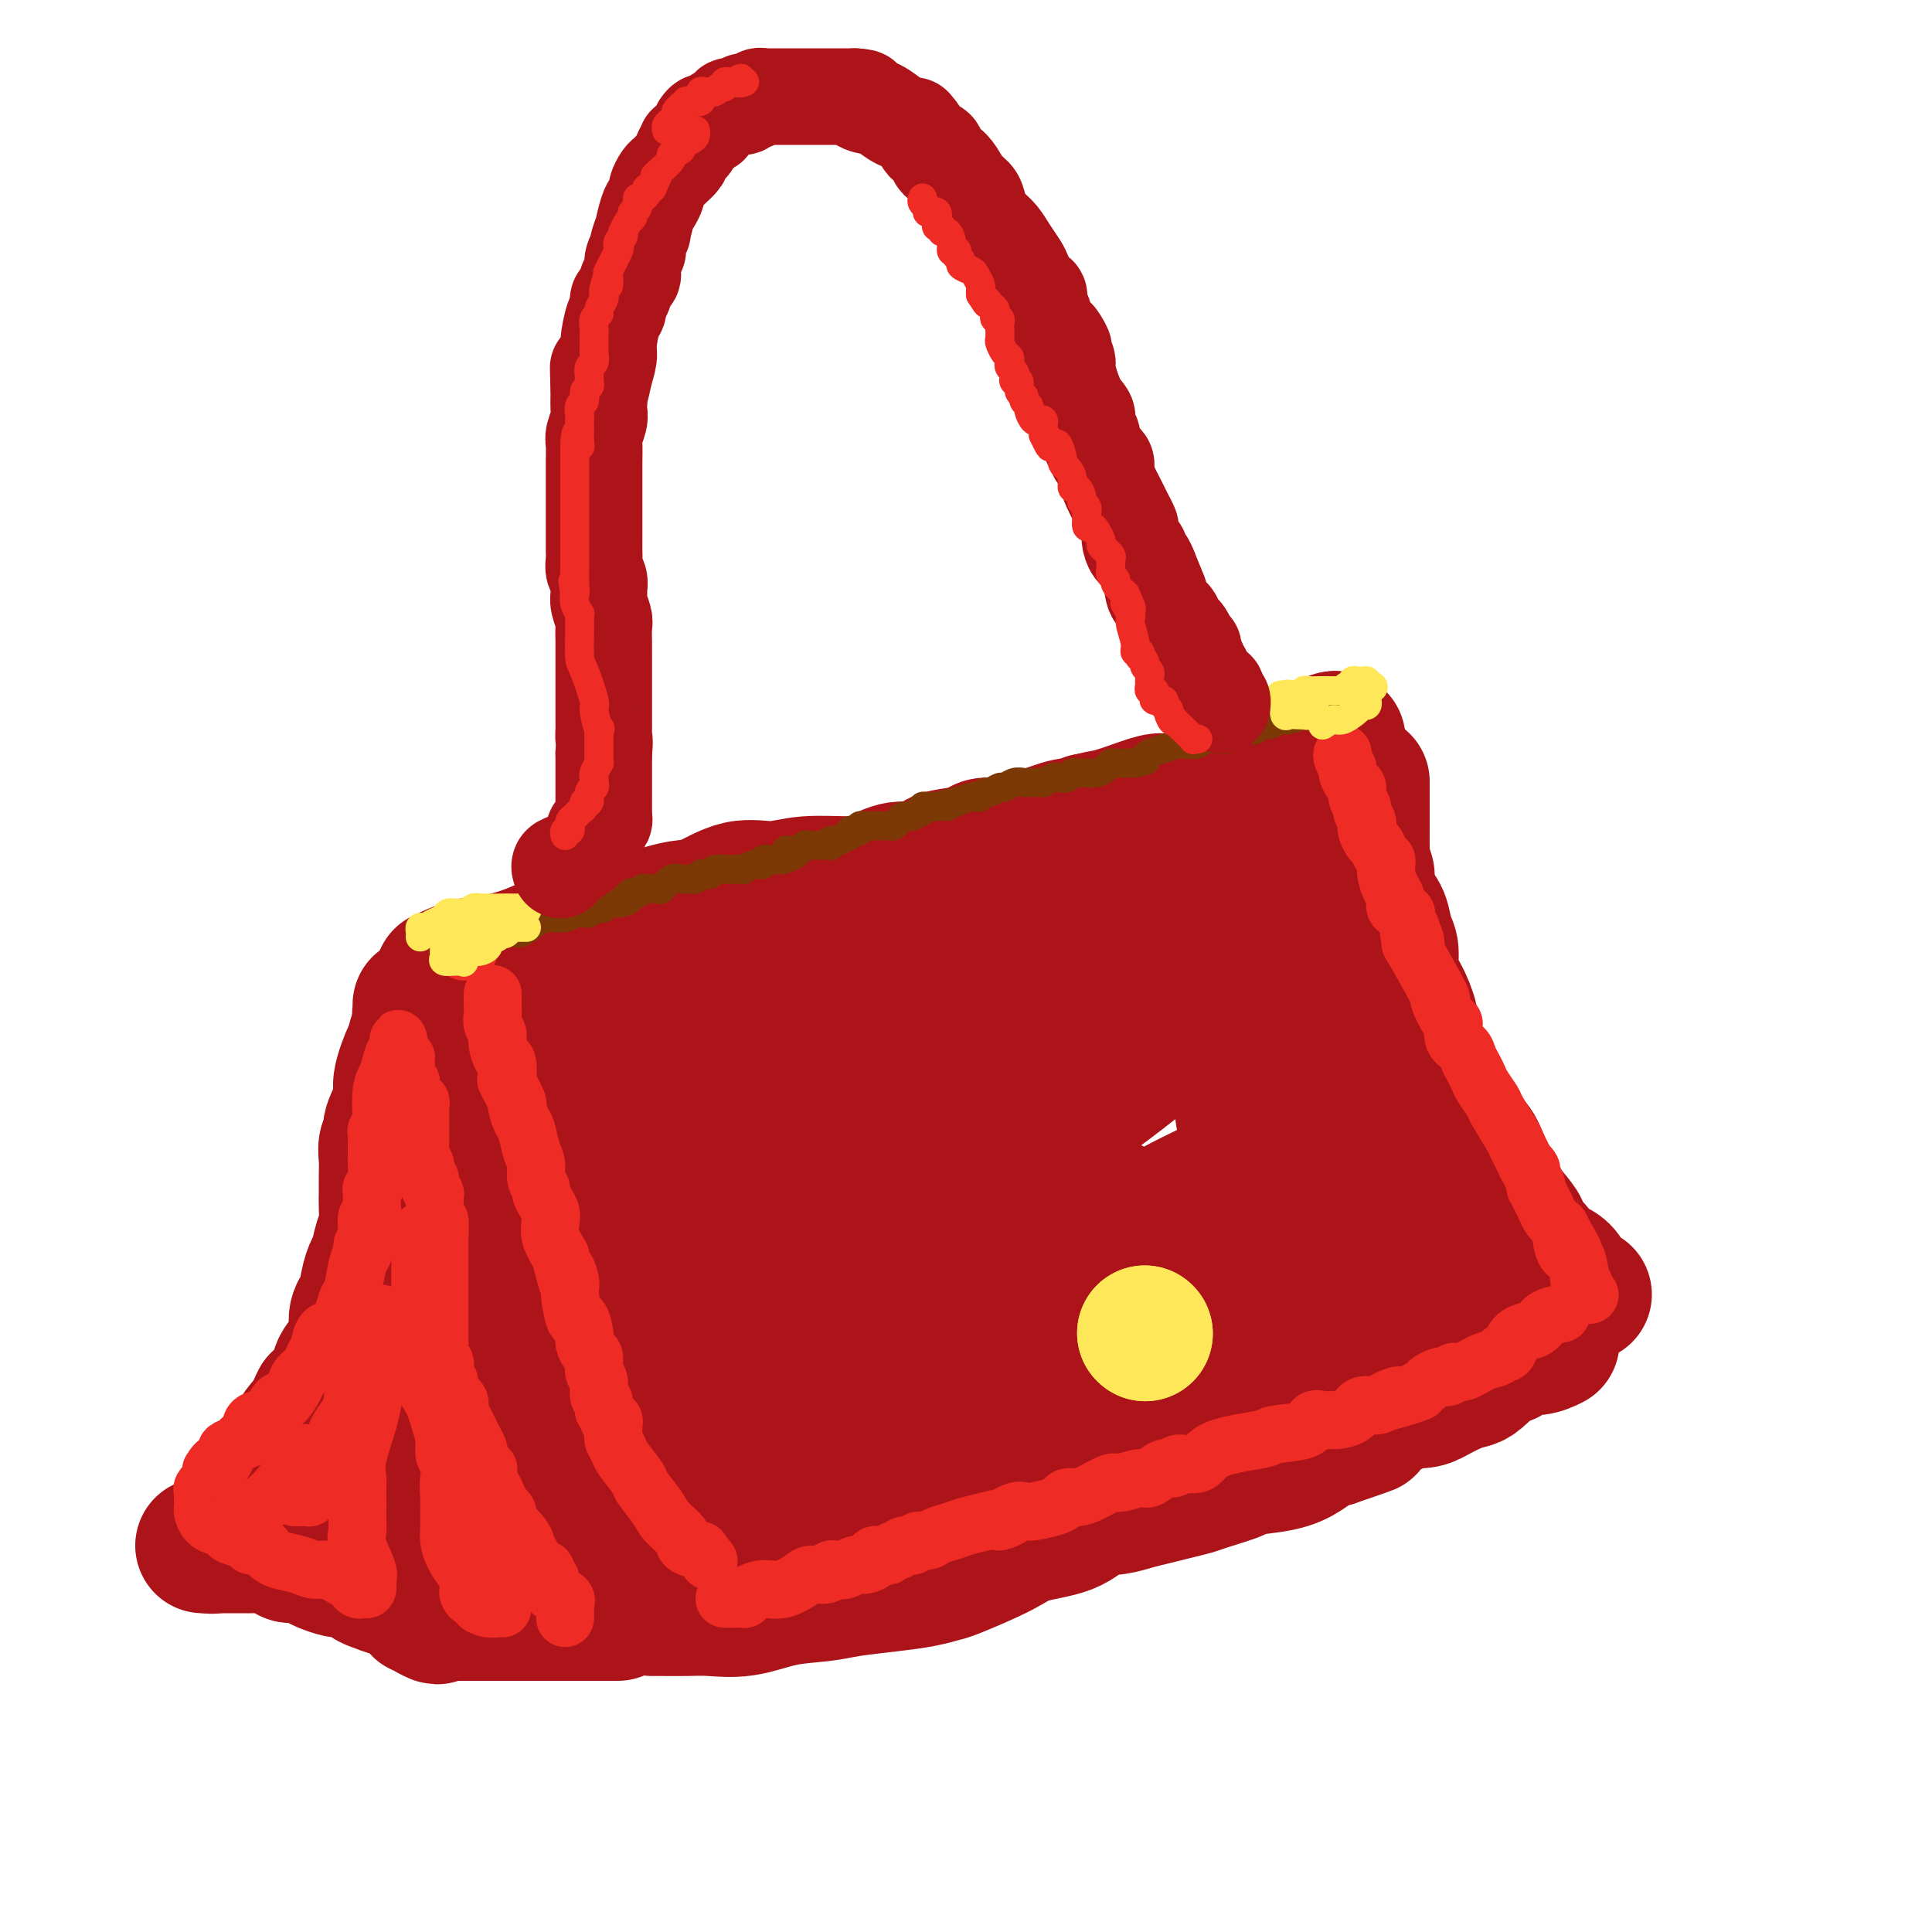 <svg viewBox='0 0 400 400' version='1.1' xmlns='http://www.w3.org/2000/svg' xmlns:xlink='http://www.w3.org/1999/xlink'><g fill='none' stroke='rgb(173,20,25)' stroke-width='28' stroke-linecap='round' stroke-linejoin='round'><path d='M92,202c-0.427,0.206 -0.855,0.412 0,0c0.855,-0.412 2.991,-1.443 5,-2c2.009,-0.557 3.889,-0.642 6,-1c2.111,-0.358 4.451,-0.989 7,-2c2.549,-1.011 5.305,-2.401 8,-3c2.695,-0.599 5.327,-0.407 8,-1c2.673,-0.593 5.385,-1.972 8,-3c2.615,-1.028 5.132,-1.705 7,-2c1.868,-0.295 3.087,-0.208 5,-1c1.913,-0.792 4.520,-2.463 7,-3c2.480,-0.537 4.833,0.058 7,0c2.167,-0.058 4.149,-0.770 7,-1c2.851,-0.230 6.572,0.023 9,0c2.428,-0.023 3.562,-0.321 5,-1c1.438,-0.679 3.180,-1.740 5,-2c1.820,-0.260 3.718,0.280 5,0c1.282,-0.280 1.949,-1.381 3,-2c1.051,-0.619 2.488,-0.758 4,-1c1.512,-0.242 3.101,-0.588 4,-1c0.899,-0.412 1.108,-0.889 2,-1c0.892,-0.111 2.466,0.143 4,0c1.534,-0.143 3.027,-0.682 4,-1c0.973,-0.318 1.426,-0.415 3,-1c1.574,-0.585 4.270,-1.657 6,-2c1.730,-0.343 2.494,0.045 3,0c0.506,-0.045 0.753,-0.522 1,-1'/><path d='M225,170c8.163,-1.958 4.072,-0.353 3,0c-1.072,0.353 0.876,-0.546 2,-1c1.124,-0.454 1.425,-0.462 3,-1c1.575,-0.538 4.424,-1.606 6,-2c1.576,-0.394 1.879,-0.112 2,0c0.121,0.112 0.061,0.056 0,0'/><path d='M243,168c-0.015,-0.467 -0.030,-0.934 0,-1c0.030,-0.066 0.105,0.269 1,0c0.895,-0.269 2.610,-1.144 4,-2c1.390,-0.856 2.454,-1.695 4,-3c1.546,-1.305 3.574,-3.075 6,-4c2.426,-0.925 5.251,-1.003 7,-1c1.749,0.003 2.423,0.088 3,0c0.577,-0.088 1.058,-0.349 2,-1c0.942,-0.651 2.343,-1.691 3,-2c0.657,-0.309 0.568,0.113 1,0c0.432,-0.113 1.386,-0.761 2,-1c0.614,-0.239 0.890,-0.068 1,0c0.110,0.068 0.055,0.034 0,0'/><path d='M282,162c-0.000,-0.160 -0.000,-0.320 0,0c0.000,0.320 0.000,1.121 0,2c-0.000,0.879 -0.001,1.835 0,3c0.001,1.165 0.004,2.538 0,4c-0.004,1.462 -0.016,3.013 0,4c0.016,0.987 0.059,1.408 0,2c-0.059,0.592 -0.219,1.354 0,2c0.219,0.646 0.818,1.178 1,2c0.182,0.822 -0.052,1.936 0,3c0.052,1.064 0.391,2.077 1,3c0.609,0.923 1.489,1.756 2,3c0.511,1.244 0.653,2.897 1,4c0.347,1.103 0.900,1.654 1,3c0.100,1.346 -0.254,3.487 0,5c0.254,1.513 1.114,2.396 2,4c0.886,1.604 1.797,3.927 2,5c0.203,1.073 -0.302,0.896 0,2c0.302,1.104 1.411,3.489 2,5c0.589,1.511 0.657,2.149 1,3c0.343,0.851 0.959,1.913 1,3c0.041,1.087 -0.495,2.197 0,3c0.495,0.803 2.020,1.300 3,2c0.980,0.700 1.415,1.605 2,3c0.585,1.395 1.322,3.281 2,4c0.678,0.719 1.298,0.270 2,1c0.702,0.730 1.486,2.637 2,4c0.514,1.363 0.757,2.181 1,3'/><path d='M308,244c2.081,3.258 1.283,2.903 2,4c0.717,1.097 2.949,3.645 4,5c1.051,1.355 0.922,1.517 1,2c0.078,0.483 0.363,1.287 1,2c0.637,0.713 1.627,1.333 2,2c0.373,0.667 0.128,1.380 1,2c0.872,0.620 2.861,1.147 4,2c1.139,0.853 1.430,2.032 2,3c0.570,0.968 1.421,1.723 2,2c0.579,0.277 0.887,0.075 1,0c0.113,-0.075 0.032,-0.021 0,0c-0.032,0.021 -0.016,0.011 0,0'/><path d='M87,208c-0.009,0.302 -0.017,0.605 0,1c0.017,0.395 0.061,0.883 0,1c-0.061,0.117 -0.225,-0.136 0,0c0.225,0.136 0.839,0.662 1,1c0.161,0.338 -0.129,0.488 0,1c0.129,0.512 0.679,1.384 1,2c0.321,0.616 0.413,0.975 1,1c0.587,0.025 1.668,-0.284 2,0c0.332,0.284 -0.085,1.163 0,2c0.085,0.837 0.670,1.633 1,2c0.330,0.367 0.403,0.305 1,1c0.597,0.695 1.718,2.146 2,3c0.282,0.854 -0.275,1.109 0,2c0.275,0.891 1.384,2.417 2,3c0.616,0.583 0.741,0.223 1,1c0.259,0.777 0.652,2.690 1,4c0.348,1.310 0.652,2.016 1,3c0.348,0.984 0.740,2.245 1,3c0.260,0.755 0.388,1.004 1,2c0.612,0.996 1.708,2.738 2,4c0.292,1.262 -0.219,2.045 0,3c0.219,0.955 1.167,2.084 2,3c0.833,0.916 1.550,1.620 2,3c0.450,1.380 0.633,3.436 1,5c0.367,1.564 0.919,2.634 1,3c0.081,0.366 -0.310,0.026 0,1c0.310,0.974 1.322,3.261 2,5c0.678,1.739 1.021,2.930 1,4c-0.021,1.070 -0.408,2.019 0,3c0.408,0.981 1.610,1.995 2,3c0.390,1.005 -0.031,2.001 0,3c0.031,0.999 0.516,1.999 1,3'/><path d='M117,284c1.461,5.139 1.115,2.988 1,3c-0.115,0.012 0.001,2.187 0,3c-0.001,0.813 -0.120,0.263 0,1c0.120,0.737 0.480,2.761 1,4c0.520,1.239 1.200,1.693 2,3c0.800,1.307 1.721,3.467 2,5c0.279,1.533 -0.084,2.438 0,3c0.084,0.562 0.615,0.780 1,1c0.385,0.220 0.625,0.440 1,1c0.375,0.560 0.884,1.460 1,2c0.116,0.540 -0.161,0.721 0,1c0.161,0.279 0.761,0.655 1,1c0.239,0.345 0.116,0.660 0,1c-0.116,0.340 -0.227,0.705 0,1c0.227,0.295 0.792,0.519 1,1c0.208,0.481 0.060,1.219 0,1c-0.060,-0.219 -0.031,-1.394 1,0c1.031,1.394 3.065,5.358 4,7c0.935,1.642 0.773,0.962 1,1c0.227,0.038 0.844,0.794 1,1c0.156,0.206 -0.150,-0.137 0,0c0.150,0.137 0.757,0.753 1,1c0.243,0.247 0.121,0.123 0,0'/><path d='M135,333c0.432,0.001 0.864,0.002 1,0c0.136,-0.002 -0.025,-0.007 1,0c1.025,0.007 3.235,0.027 5,0c1.765,-0.027 3.084,-0.101 5,0c1.916,0.101 4.429,0.378 7,0c2.571,-0.378 5.201,-1.410 8,-2c2.799,-0.590 5.765,-0.736 8,-1c2.235,-0.264 3.737,-0.646 6,-1c2.263,-0.354 5.288,-0.682 8,-1c2.712,-0.318 5.113,-0.627 7,-1c1.887,-0.373 3.260,-0.808 4,-1c0.740,-0.192 0.846,-0.139 3,-1c2.154,-0.861 6.354,-2.636 9,-4c2.646,-1.364 3.736,-2.316 6,-3c2.264,-0.684 5.701,-1.100 8,-2c2.299,-0.900 3.461,-2.282 5,-3c1.539,-0.718 3.456,-0.770 5,-1c1.544,-0.230 2.717,-0.638 4,-1c1.283,-0.362 2.678,-0.678 4,-1c1.322,-0.322 2.573,-0.650 4,-1c1.427,-0.350 3.031,-0.723 4,-1c0.969,-0.277 1.302,-0.458 3,-1c1.698,-0.542 4.761,-1.444 6,-2c1.239,-0.556 0.652,-0.765 2,-1c1.348,-0.235 4.629,-0.496 7,-1c2.371,-0.504 3.831,-1.251 5,-2c1.169,-0.749 2.048,-1.500 3,-2c0.952,-0.500 1.976,-0.750 3,-1'/><path d='M276,298c13.440,-4.599 4.542,-1.596 2,-1c-2.542,0.596 1.274,-1.216 3,-2c1.726,-0.784 1.363,-0.540 2,-1c0.637,-0.460 2.275,-1.625 3,-2c0.725,-0.375 0.538,0.041 1,0c0.462,-0.041 1.572,-0.539 2,-1c0.428,-0.461 0.174,-0.883 1,-1c0.826,-0.117 2.734,0.073 4,0c1.266,-0.073 1.891,-0.408 3,-1c1.109,-0.592 2.702,-1.441 4,-2c1.298,-0.559 2.300,-0.827 3,-1c0.700,-0.173 1.097,-0.250 2,-1c0.903,-0.750 2.313,-2.172 3,-3c0.687,-0.828 0.650,-1.063 1,-1c0.350,0.063 1.085,0.423 2,0c0.915,-0.423 2.008,-1.629 3,-2c0.992,-0.371 1.882,0.092 3,0c1.118,-0.092 2.462,-0.741 3,-1c0.538,-0.259 0.269,-0.130 0,0'/><path d='M87,214c0.117,-0.088 0.233,-0.175 0,0c-0.233,0.175 -0.817,0.614 -1,1c-0.183,0.386 0.034,0.719 0,1c-0.034,0.281 -0.320,0.508 -1,2c-0.680,1.492 -1.755,4.247 -2,6c-0.245,1.753 0.341,2.502 0,4c-0.341,1.498 -1.608,3.745 -2,5c-0.392,1.255 0.091,1.519 0,2c-0.091,0.481 -0.757,1.180 -1,2c-0.243,0.820 -0.064,1.760 0,3c0.064,1.240 0.014,2.781 0,4c-0.014,1.219 0.007,2.116 0,3c-0.007,0.884 -0.043,1.754 0,3c0.043,1.246 0.165,2.869 0,4c-0.165,1.131 -0.617,1.769 -1,3c-0.383,1.231 -0.699,3.056 -1,4c-0.301,0.944 -0.589,1.006 -1,2c-0.411,0.994 -0.947,2.919 -1,4c-0.053,1.081 0.376,1.318 0,2c-0.376,0.682 -1.557,1.811 -2,3c-0.443,1.189 -0.146,2.439 0,3c0.146,0.561 0.143,0.432 0,1c-0.143,0.568 -0.425,1.832 -1,3c-0.575,1.168 -1.443,2.241 -2,3c-0.557,0.759 -0.804,1.204 -1,2c-0.196,0.796 -0.342,1.942 -1,3c-0.658,1.058 -1.829,2.029 -3,3'/><path d='M66,290c-1.291,2.365 -1.018,2.777 -1,3c0.018,0.223 -0.220,0.258 -1,1c-0.780,0.742 -2.103,2.191 -3,4c-0.897,1.809 -1.366,3.979 -2,5c-0.634,1.021 -1.431,0.894 -2,1c-0.569,0.106 -0.911,0.446 -1,1c-0.089,0.554 0.075,1.322 0,2c-0.075,0.678 -0.389,1.267 -1,2c-0.611,0.733 -1.521,1.611 -2,2c-0.479,0.389 -0.528,0.289 -1,1c-0.472,0.711 -1.366,2.233 -2,3c-0.634,0.767 -1.009,0.779 -1,1c0.009,0.221 0.401,0.651 0,1c-0.401,0.349 -1.596,0.616 -2,1c-0.404,0.384 -0.015,0.887 0,1c0.015,0.113 -0.342,-0.162 -1,0c-0.658,0.162 -1.617,0.761 -2,1c-0.383,0.239 -0.192,0.120 0,0'/><path d='M42,320c0.470,-0.000 0.940,-0.000 1,0c0.060,0.000 -0.291,0.000 0,0c0.291,-0.000 1.223,-0.000 2,0c0.777,0.000 1.399,0.000 2,0c0.601,-0.000 1.182,-0.001 2,0c0.818,0.001 1.872,0.003 3,0c1.128,-0.003 2.329,-0.011 3,0c0.671,0.011 0.812,0.041 1,0c0.188,-0.041 0.425,-0.151 1,0c0.575,0.151 1.490,0.565 2,1c0.510,0.435 0.616,0.891 1,1c0.384,0.109 1.047,-0.128 2,0c0.953,0.128 2.194,0.621 3,1c0.806,0.379 1.175,0.644 2,1c0.825,0.356 2.107,0.802 3,1c0.893,0.198 1.398,0.148 2,0c0.602,-0.148 1.303,-0.394 2,0c0.697,0.394 1.391,1.429 2,2c0.609,0.571 1.133,0.679 2,1c0.867,0.321 2.077,0.856 3,1c0.923,0.144 1.558,-0.102 2,0c0.442,0.102 0.691,0.553 1,1c0.309,0.447 0.679,0.890 1,1c0.321,0.110 0.594,-0.111 1,0c0.406,0.111 0.944,0.556 1,1c0.056,0.444 -0.369,0.889 0,1c0.369,0.111 1.534,-0.111 2,0c0.466,0.111 0.233,0.556 0,1'/><path d='M89,334c2.499,1.392 1.246,0.373 1,0c-0.246,-0.373 0.516,-0.100 1,0c0.484,0.100 0.689,0.027 1,0c0.311,-0.027 0.727,-0.007 1,0c0.273,0.007 0.404,0.002 1,0c0.596,-0.002 1.656,-0.001 2,0c0.344,0.001 -0.028,0.000 0,0c0.028,-0.000 0.455,-0.000 1,0c0.545,0.000 1.207,0.000 2,0c0.793,-0.000 1.717,-0.000 2,0c0.283,0.000 -0.074,0.000 0,0c0.074,-0.000 0.581,-0.000 1,0c0.419,0.000 0.751,0.000 1,0c0.249,-0.000 0.416,-0.000 1,0c0.584,0.000 1.585,0.000 2,0c0.415,-0.000 0.244,-0.000 1,0c0.756,0.000 2.440,0.000 3,0c0.560,-0.000 -0.003,-0.000 0,0c0.003,0.000 0.572,0.000 1,0c0.428,-0.000 0.714,-0.000 1,0'/><path d='M112,334c3.981,0.000 2.434,0.000 2,0c-0.434,0.000 0.244,0.000 1,0c0.756,0.000 1.588,0.000 4,0c2.412,0.000 6.403,-0.000 8,0c1.597,0.000 0.798,0.000 0,0'/><path d='M123,325c-0.314,0.012 -0.627,0.024 -1,0c-0.373,-0.024 -0.804,-0.083 -1,0c-0.196,0.083 -0.157,0.308 0,0c0.157,-0.308 0.432,-1.151 0,-2c-0.432,-0.849 -1.571,-1.705 -2,-3c-0.429,-1.295 -0.149,-3.028 -1,-5c-0.851,-1.972 -2.834,-4.183 -4,-6c-1.166,-1.817 -1.514,-3.241 -2,-4c-0.486,-0.759 -1.108,-0.854 -2,-2c-0.892,-1.146 -2.053,-3.343 -3,-5c-0.947,-1.657 -1.679,-2.773 -2,-4c-0.321,-1.227 -0.230,-2.564 -1,-5c-0.770,-2.436 -2.403,-5.971 -3,-8c-0.597,-2.029 -0.160,-2.552 0,-3c0.160,-0.448 0.044,-0.821 0,-2c-0.044,-1.179 -0.015,-3.163 0,-4c0.015,-0.837 0.018,-0.528 0,-1c-0.018,-0.472 -0.056,-1.724 0,-2c0.056,-0.276 0.207,0.426 0,1c-0.207,0.574 -0.774,1.021 -1,2c-0.226,0.979 -0.113,2.489 0,4'/><path d='M100,276c-0.530,1.450 -1.357,1.574 -2,3c-0.643,1.426 -1.104,4.154 -2,6c-0.896,1.846 -2.226,2.810 -4,7c-1.774,4.190 -3.992,11.606 -5,15c-1.008,3.394 -0.806,2.765 -1,3c-0.194,0.235 -0.783,1.332 -1,2c-0.217,0.668 -0.062,0.905 0,1c0.062,0.095 0.031,0.047 0,0'/><path d='M112,223c-0.446,-0.153 -0.893,-0.306 0,-1c0.893,-0.694 3.125,-1.929 5,-3c1.875,-1.071 3.394,-1.977 6,-3c2.606,-1.023 6.301,-2.164 9,-3c2.699,-0.836 4.404,-1.368 9,-3c4.596,-1.632 12.084,-4.362 17,-6c4.916,-1.638 7.262,-2.182 10,-3c2.738,-0.818 5.869,-1.910 8,-3c2.131,-1.090 3.261,-2.178 5,-3c1.739,-0.822 4.087,-1.378 6,-2c1.913,-0.622 3.392,-1.311 5,-2c1.608,-0.689 3.347,-1.377 5,-2c1.653,-0.623 3.222,-1.179 5,-2c1.778,-0.821 3.767,-1.907 6,-3c2.233,-1.093 4.712,-2.192 7,-3c2.288,-0.808 4.387,-1.325 6,-2c1.613,-0.675 2.742,-1.508 5,-2c2.258,-0.492 5.645,-0.642 8,-1c2.355,-0.358 3.679,-0.923 5,-1c1.321,-0.077 2.638,0.334 4,0c1.362,-0.334 2.770,-1.413 4,-2c1.230,-0.587 2.282,-0.682 3,-1c0.718,-0.318 1.103,-0.859 2,-1c0.897,-0.141 2.307,0.120 3,0c0.693,-0.120 0.670,-0.620 1,-1c0.330,-0.380 1.012,-0.641 2,-1c0.988,-0.359 2.282,-0.817 3,-1c0.718,-0.183 0.859,-0.092 1,0'/><path d='M262,168c7.797,-2.020 3.788,-0.571 3,0c-0.788,0.571 1.644,0.264 3,0c1.356,-0.264 1.637,-0.485 2,0c0.363,0.485 0.808,1.675 0,3c-0.808,1.325 -2.870,2.785 -5,5c-2.130,2.215 -4.326,5.184 -7,8c-2.674,2.816 -5.824,5.478 -10,8c-4.176,2.522 -9.378,4.905 -14,7c-4.622,2.095 -8.665,3.904 -13,6c-4.335,2.096 -8.962,4.480 -13,6c-4.038,1.520 -7.486,2.177 -10,3c-2.514,0.823 -4.095,1.812 -8,3c-3.905,1.188 -10.136,2.575 -14,4c-3.864,1.425 -5.361,2.887 -7,4c-1.639,1.113 -3.420,1.876 -6,3c-2.580,1.124 -5.958,2.607 -9,4c-3.042,1.393 -5.746,2.694 -8,4c-2.254,1.306 -4.057,2.617 -6,4c-1.943,1.383 -4.027,2.839 -6,4c-1.973,1.161 -3.837,2.028 -5,3c-1.163,0.972 -1.627,2.048 -2,3c-0.373,0.952 -0.657,1.781 -1,2c-0.343,0.219 -0.746,-0.172 -1,0c-0.254,0.172 -0.358,0.906 0,1c0.358,0.094 1.179,-0.453 2,-1'/><path d='M127,252c0.914,0.651 4.199,-0.221 8,-2c3.801,-1.779 8.119,-4.465 15,-8c6.881,-3.535 16.324,-7.917 22,-11c5.676,-3.083 7.583,-4.865 13,-7c5.417,-2.135 14.342,-4.624 19,-6c4.658,-1.376 5.049,-1.639 6,-2c0.951,-0.361 2.463,-0.819 4,-1c1.537,-0.181 3.098,-0.087 5,0c1.902,0.087 4.145,0.165 6,0c1.855,-0.165 3.322,-0.572 5,-1c1.678,-0.428 3.568,-0.876 5,-1c1.432,-0.124 2.407,0.075 4,0c1.593,-0.075 3.803,-0.425 4,0c0.197,0.425 -1.618,1.626 -2,2c-0.382,0.374 0.668,-0.078 -3,3c-3.668,3.078 -12.055,9.686 -19,14c-6.945,4.314 -12.447,6.333 -18,9c-5.553,2.667 -11.157,5.981 -17,9c-5.843,3.019 -11.925,5.743 -17,8c-5.075,2.257 -9.144,4.048 -13,6c-3.856,1.952 -7.500,4.064 -11,6c-3.500,1.936 -6.856,3.694 -9,5c-2.144,1.306 -3.077,2.159 -4,3c-0.923,0.841 -1.835,1.669 -2,2c-0.165,0.331 0.418,0.166 1,0'/><path d='M129,280c-13.468,7.080 -2.139,0.781 4,-2c6.139,-2.781 7.087,-2.043 10,-3c2.913,-0.957 7.792,-3.609 11,-5c3.208,-1.391 4.745,-1.522 13,-4c8.255,-2.478 23.227,-7.304 31,-10c7.773,-2.696 8.347,-3.263 13,-4c4.653,-0.737 13.385,-1.642 17,-2c3.615,-0.358 2.111,-0.167 2,0c-0.111,0.167 1.169,0.310 -1,2c-2.169,1.690 -7.788,4.926 -13,8c-5.212,3.074 -10.017,5.985 -15,9c-4.983,3.015 -10.143,6.135 -16,9c-5.857,2.865 -12.410,5.474 -18,8c-5.590,2.526 -10.215,4.970 -14,7c-3.785,2.030 -6.728,3.646 -9,5c-2.272,1.354 -3.873,2.446 -5,3c-1.127,0.554 -1.782,0.572 -1,0c0.782,-0.572 2.999,-1.732 6,-3c3.001,-1.268 6.784,-2.645 10,-4c3.216,-1.355 5.865,-2.689 11,-5c5.135,-2.311 12.754,-5.600 18,-8c5.246,-2.400 8.117,-3.911 11,-5c2.883,-1.089 5.776,-1.755 9,-2c3.224,-0.245 6.778,-0.070 9,0c2.222,0.070 3.111,0.035 4,0'/><path d='M216,274c3.612,-0.382 1.640,-0.337 1,0c-0.640,0.337 0.050,0.965 0,2c-0.050,1.035 -0.841,2.477 0,3c0.841,0.523 3.315,0.126 -5,5c-8.315,4.874 -27.418,15.018 -35,19c-7.582,3.982 -3.643,1.802 -4,2c-0.357,0.198 -5.010,2.774 -7,4c-1.990,1.226 -1.316,1.102 -1,1c0.316,-0.102 0.274,-0.182 2,-1c1.726,-0.818 5.218,-2.374 9,-4c3.782,-1.626 7.852,-3.323 11,-5c3.148,-1.677 5.374,-3.332 9,-5c3.626,-1.668 8.652,-3.347 13,-5c4.348,-1.653 8.019,-3.280 11,-5c2.981,-1.720 5.272,-3.532 8,-5c2.728,-1.468 5.892,-2.593 9,-4c3.108,-1.407 6.159,-3.097 9,-4c2.841,-0.903 5.472,-1.018 9,-2c3.528,-0.982 7.955,-2.832 11,-4c3.045,-1.168 4.710,-1.656 6,-2c1.290,-0.344 2.206,-0.544 3,-1c0.794,-0.456 1.467,-1.169 2,-2c0.533,-0.831 0.926,-1.780 1,-2c0.074,-0.220 -0.173,0.291 0,0c0.173,-0.291 0.765,-1.382 1,-2c0.235,-0.618 0.115,-0.764 0,-1c-0.115,-0.236 -0.223,-0.564 0,-1c0.223,-0.436 0.778,-0.982 1,-2c0.222,-1.018 0.111,-2.509 0,-4'/><path d='M280,249c0.743,-3.183 0.100,-4.142 0,-7c-0.100,-2.858 0.343,-7.615 0,-11c-0.343,-3.385 -1.471,-5.399 -2,-7c-0.529,-1.601 -0.457,-2.788 -4,-8c-3.543,-5.212 -10.700,-14.450 -15,-19c-4.300,-4.550 -5.744,-4.413 -7,-5c-1.256,-0.587 -2.324,-1.898 -5,-4c-2.676,-2.102 -6.961,-4.995 -9,-7c-2.039,-2.005 -1.832,-3.124 -2,-4c-0.168,-0.876 -0.710,-1.511 -1,-2c-0.290,-0.489 -0.329,-0.834 0,-1c0.329,-0.166 1.025,-0.153 2,0c0.975,0.153 2.229,0.446 4,1c1.771,0.554 4.060,1.369 6,3c1.940,1.631 3.532,4.078 6,6c2.468,1.922 5.813,3.319 8,5c2.187,1.681 3.217,3.645 4,6c0.783,2.355 1.318,5.101 2,7c0.682,1.899 1.511,2.950 2,5c0.489,2.050 0.639,5.099 1,8c0.361,2.901 0.934,5.653 1,7c0.066,1.347 -0.374,1.289 0,2c0.374,0.711 1.562,2.191 2,3c0.438,0.809 0.125,0.945 0,1c-0.125,0.055 -0.063,0.027 0,0'/><path d='M273,228c1.712,6.216 -0.009,2.257 0,1c0.009,-1.257 1.749,0.187 -1,3c-2.749,2.813 -9.987,6.996 -13,9c-3.013,2.004 -1.801,1.830 -4,3c-2.199,1.170 -7.810,3.683 -12,6c-4.190,2.317 -6.959,4.436 -9,6c-2.041,1.564 -3.354,2.572 -4,3c-0.646,0.428 -0.625,0.276 -1,1c-0.375,0.724 -1.145,2.325 -2,3c-0.855,0.675 -1.793,0.425 -2,1c-0.207,0.575 0.317,1.974 0,3c-0.317,1.026 -1.475,1.679 -1,2c0.475,0.321 2.583,0.312 5,-1c2.417,-1.312 5.141,-3.925 8,-6c2.859,-2.075 5.852,-3.611 9,-5c3.148,-1.389 6.452,-2.630 9,-6c2.548,-3.370 4.340,-8.869 5,-13c0.660,-4.131 0.189,-6.895 0,-8c-0.189,-1.105 -0.094,-0.553 0,0'/><path d='M258,226c0.204,0.643 0.408,1.286 0,2c-0.408,0.714 -1.429,1.498 0,5c1.429,3.502 5.308,9.722 7,12c1.692,2.278 1.196,0.613 2,1c0.804,0.387 2.908,2.825 5,4c2.092,1.175 4.171,1.089 5,1c0.829,-0.089 0.408,-0.179 1,0c0.592,0.179 2.197,0.627 3,1c0.803,0.373 0.803,0.670 1,1c0.197,0.330 0.590,0.694 1,1c0.410,0.306 0.838,0.555 2,1c1.162,0.445 3.058,1.085 5,2c1.942,0.915 3.932,2.105 6,3c2.068,0.895 4.216,1.495 5,2c0.784,0.505 0.203,0.914 0,1c-0.203,0.086 -0.030,-0.151 0,0c0.030,0.151 -0.083,0.690 0,1c0.083,0.310 0.362,0.392 0,1c-0.362,0.608 -1.367,1.740 -3,3c-1.633,1.260 -3.895,2.646 -6,4c-2.105,1.354 -4.052,2.677 -6,4'/><path d='M286,276c-5.055,3.337 -10.191,4.678 -12,5c-1.809,0.322 -0.289,-0.375 -4,1c-3.711,1.375 -12.653,4.822 -16,6c-3.347,1.178 -1.098,0.087 -3,1c-1.902,0.913 -7.956,3.830 -12,6c-4.044,2.170 -6.080,3.594 -9,5c-2.920,1.406 -6.725,2.794 -10,4c-3.275,1.206 -6.021,2.230 -8,3c-1.979,0.770 -3.192,1.287 -5,2c-1.808,0.713 -4.211,1.620 -6,2c-1.789,0.380 -2.964,0.231 -4,1c-1.036,0.769 -1.933,2.456 -3,3c-1.067,0.544 -2.303,-0.056 -3,0c-0.697,0.056 -0.856,0.767 -1,1c-0.144,0.233 -0.275,-0.013 0,0c0.275,0.013 0.954,0.284 0,-1c-0.954,-1.284 -3.543,-4.121 -5,-6c-1.457,-1.879 -1.783,-2.798 -4,-4c-2.217,-1.202 -6.326,-2.687 -9,-4c-2.674,-1.313 -3.912,-2.452 -5,-3c-1.088,-0.548 -2.025,-0.503 -3,-1c-0.975,-0.497 -1.989,-1.535 -3,-2c-1.011,-0.465 -2.017,-0.357 -3,-1c-0.983,-0.643 -1.941,-2.038 -3,-3c-1.059,-0.962 -2.220,-1.490 -3,-3c-0.780,-1.510 -1.178,-4.003 -2,-6c-0.822,-1.997 -2.067,-3.499 -3,-5c-0.933,-1.501 -1.552,-3.000 -2,-5c-0.448,-2.000 -0.724,-4.500 -1,-7'/><path d='M144,265c-1.556,-4.570 -1.447,-4.493 -2,-6c-0.553,-1.507 -1.769,-4.596 -3,-8c-1.231,-3.404 -2.477,-7.123 -3,-10c-0.523,-2.877 -0.322,-4.913 -1,-7c-0.678,-2.087 -2.234,-4.225 -3,-5c-0.766,-0.775 -0.741,-0.186 -1,0c-0.259,0.186 -0.803,-0.031 -1,0c-0.197,0.031 -0.047,0.309 0,1c0.047,0.691 -0.010,1.795 0,3c0.010,1.205 0.086,2.512 0,4c-0.086,1.488 -0.336,3.158 0,5c0.336,1.842 1.256,3.855 2,6c0.744,2.145 1.312,4.423 2,7c0.688,2.577 1.497,5.455 2,8c0.503,2.545 0.701,4.759 1,7c0.299,2.241 0.698,4.509 1,6c0.302,1.491 0.507,2.206 1,5c0.493,2.794 1.274,7.669 2,11c0.726,3.331 1.396,5.120 2,7c0.604,1.880 1.143,3.852 2,6c0.857,2.148 2.034,4.473 3,6c0.966,1.527 1.722,2.257 2,3c0.278,0.743 0.080,1.498 0,2c-0.080,0.502 -0.040,0.751 0,1'/><path d='M150,317c3.111,11.889 0.889,4.111 0,1c-0.889,-3.111 -0.444,-1.556 0,0'/></g>
<g fill='none' stroke='rgb(238,43,36)' stroke-width='12' stroke-linecap='round' stroke-linejoin='round'><path d='M117,335c0.001,-0.447 0.002,-0.893 0,-1c-0.002,-0.107 -0.007,0.126 0,0c0.007,-0.126 0.026,-0.610 0,-1c-0.026,-0.390 -0.097,-0.686 0,-1c0.097,-0.314 0.362,-0.647 0,-1c-0.362,-0.353 -1.350,-0.725 -2,-1c-0.650,-0.275 -0.962,-0.451 -1,-1c-0.038,-0.549 0.197,-1.471 0,-2c-0.197,-0.529 -0.827,-0.667 -1,-1c-0.173,-0.333 0.112,-0.863 0,-1c-0.112,-0.137 -0.623,0.118 -1,0c-0.377,-0.118 -0.622,-0.608 -1,-1c-0.378,-0.392 -0.888,-0.685 -1,-1c-0.112,-0.315 0.174,-0.653 0,-1c-0.174,-0.347 -0.807,-0.705 -1,-1c-0.193,-0.295 0.053,-0.527 0,-1c-0.053,-0.473 -0.407,-1.187 -1,-2c-0.593,-0.813 -1.426,-1.723 -2,-2c-0.574,-0.277 -0.889,0.081 -1,0c-0.111,-0.081 -0.019,-0.602 0,-1c0.019,-0.398 -0.036,-0.674 0,-1c0.036,-0.326 0.164,-0.703 0,-1c-0.164,-0.297 -0.621,-0.512 -1,-1c-0.379,-0.488 -0.679,-1.247 -1,-2c-0.321,-0.753 -0.663,-1.501 -1,-2c-0.337,-0.499 -0.668,-0.750 -1,-1'/><path d='M101,307c-2.428,-4.995 -0.499,-3.481 0,-3c0.499,0.481 -0.431,-0.069 -1,-1c-0.569,-0.931 -0.777,-2.241 -1,-3c-0.223,-0.759 -0.460,-0.965 -1,-2c-0.540,-1.035 -1.384,-2.897 -2,-4c-0.616,-1.103 -1.006,-1.446 -1,-2c0.006,-0.554 0.408,-1.318 0,-2c-0.408,-0.682 -1.625,-1.282 -2,-2c-0.375,-0.718 0.092,-1.553 0,-2c-0.092,-0.447 -0.743,-0.505 -1,-1c-0.257,-0.495 -0.122,-1.427 0,-2c0.122,-0.573 0.229,-0.788 0,-1c-0.229,-0.212 -0.793,-0.420 -1,-1c-0.207,-0.580 -0.055,-1.530 0,-2c0.055,-0.470 0.015,-0.458 0,-1c-0.015,-0.542 -0.004,-1.638 0,-2c0.004,-0.362 0.001,0.010 0,0c-0.001,-0.010 -0.000,-0.402 0,-1c0.000,-0.598 0.000,-1.403 0,-2c-0.000,-0.597 -0.000,-0.988 0,-1c0.000,-0.012 0.000,0.354 0,0c-0.000,-0.354 -0.000,-1.427 0,-2c0.000,-0.573 0.000,-0.646 0,-1c-0.000,-0.354 -0.000,-0.988 0,-2c0.000,-1.012 0.000,-2.403 0,-3c-0.000,-0.597 -0.000,-0.400 0,-1c0.000,-0.600 0.000,-1.996 0,-3c-0.000,-1.004 -0.000,-1.617 0,-2c0.000,-0.383 0.000,-0.538 0,-1c-0.000,-0.462 -0.000,-1.231 0,-2'/><path d='M91,255c-0.094,-4.596 0.172,-1.087 0,0c-0.172,1.087 -0.782,-0.247 -1,-1c-0.218,-0.753 -0.045,-0.923 0,-2c0.045,-1.077 -0.040,-3.061 0,-4c0.040,-0.939 0.203,-0.833 0,-1c-0.203,-0.167 -0.771,-0.607 -1,-1c-0.229,-0.393 -0.118,-0.738 0,-1c0.118,-0.262 0.242,-0.440 0,-1c-0.242,-0.560 -0.849,-1.501 -1,-2c-0.151,-0.499 0.156,-0.558 0,-1c-0.156,-0.442 -0.774,-1.269 -1,-2c-0.226,-0.731 -0.061,-1.365 0,-2c0.061,-0.635 0.016,-1.269 0,-2c-0.016,-0.731 -0.003,-1.559 0,-2c0.003,-0.441 -0.003,-0.496 0,-1c0.003,-0.504 0.016,-1.458 0,-2c-0.016,-0.542 -0.061,-0.674 0,-1c0.061,-0.326 0.226,-0.848 0,-1c-0.226,-0.152 -0.844,0.066 -1,0c-0.156,-0.066 0.151,-0.417 0,-1c-0.151,-0.583 -0.758,-1.399 -1,-2c-0.242,-0.601 -0.117,-0.987 0,-1c0.117,-0.013 0.227,0.346 0,0c-0.227,-0.346 -0.792,-1.398 -1,-2c-0.208,-0.602 -0.058,-0.752 0,-1c0.058,-0.248 0.026,-0.592 0,-1c-0.026,-0.408 -0.045,-0.879 0,-1c0.045,-0.121 0.156,0.108 0,0c-0.156,-0.108 -0.578,-0.554 -1,-1'/><path d='M83,218c-1.190,-5.702 -0.165,-1.458 0,0c0.165,1.458 -0.530,0.131 -1,0c-0.470,-0.131 -0.713,0.935 -1,2c-0.287,1.065 -0.617,2.131 -1,3c-0.383,0.869 -0.821,1.541 -1,3c-0.179,1.459 -0.101,3.703 0,5c0.101,1.297 0.223,1.646 0,2c-0.223,0.354 -0.792,0.711 -1,1c-0.208,0.289 -0.055,0.508 0,1c0.055,0.492 0.011,1.255 0,2c-0.011,0.745 0.011,1.471 0,2c-0.011,0.529 -0.055,0.862 0,2c0.055,1.138 0.211,3.082 0,4c-0.211,0.918 -0.788,0.809 -1,1c-0.212,0.191 -0.061,0.680 0,1c0.061,0.320 0.030,0.471 0,1c-0.030,0.529 -0.061,1.437 0,2c0.061,0.563 0.212,0.781 0,1c-0.212,0.219 -0.789,0.440 -1,1c-0.211,0.560 -0.057,1.458 0,2c0.057,0.542 0.016,0.726 0,1c-0.016,0.274 -0.008,0.637 0,1'/><path d='M76,256c-1.322,6.299 -1.128,3.048 -1,2c0.128,-1.048 0.189,0.107 0,1c-0.189,0.893 -0.628,1.524 -1,3c-0.372,1.476 -0.676,3.796 -1,5c-0.324,1.204 -0.668,1.290 -1,2c-0.332,0.710 -0.652,2.042 -1,3c-0.348,0.958 -0.723,1.541 -1,2c-0.277,0.459 -0.454,0.794 -1,1c-0.546,0.206 -1.460,0.282 -2,1c-0.540,0.718 -0.707,2.078 -1,3c-0.293,0.922 -0.712,1.407 -1,2c-0.288,0.593 -0.444,1.293 -1,2c-0.556,0.707 -1.511,1.421 -2,2c-0.489,0.579 -0.512,1.023 -1,2c-0.488,0.977 -1.440,2.486 -2,3c-0.560,0.514 -0.727,0.033 -1,0c-0.273,-0.033 -0.650,0.383 -1,1c-0.350,0.617 -0.672,1.435 -1,2c-0.328,0.565 -0.661,0.876 -1,1c-0.339,0.124 -0.682,0.062 -1,0c-0.318,-0.062 -0.610,-0.122 -1,0c-0.390,0.122 -0.877,0.428 -1,1c-0.123,0.572 0.117,1.410 0,2c-0.117,0.590 -0.591,0.930 -1,1c-0.409,0.070 -0.754,-0.132 -1,0c-0.246,0.132 -0.395,0.596 -1,1c-0.605,0.404 -1.667,0.747 -2,1c-0.333,0.253 0.064,0.414 0,1c-0.064,0.586 -0.590,1.596 -1,2c-0.410,0.404 -0.705,0.202 -1,0'/><path d='M45,303c-2.874,3.061 -0.559,0.714 0,0c0.559,-0.714 -0.639,0.204 -1,1c-0.361,0.796 0.113,1.470 0,2c-0.113,0.530 -0.815,0.915 -1,1c-0.185,0.085 0.147,-0.132 0,0c-0.147,0.132 -0.771,0.613 -1,1c-0.229,0.387 -0.062,0.680 0,1c0.062,0.320 0.019,0.667 0,1c-0.019,0.333 -0.012,0.654 0,1c0.012,0.346 0.031,0.719 0,1c-0.031,0.281 -0.110,0.471 0,1c0.110,0.529 0.409,1.399 1,2c0.591,0.601 1.476,0.934 2,1c0.524,0.066 0.689,-0.136 1,0c0.311,0.136 0.770,0.610 1,1c0.230,0.390 0.233,0.696 1,1c0.767,0.304 2.299,0.606 3,1c0.701,0.394 0.570,0.879 1,1c0.430,0.121 1.420,-0.123 2,0c0.580,0.123 0.749,0.611 1,1c0.251,0.389 0.585,0.678 1,1c0.415,0.322 0.912,0.678 2,1c1.088,0.322 2.767,0.612 4,1c1.233,0.388 2.018,0.875 3,1c0.982,0.125 2.160,-0.111 3,0c0.840,0.111 1.342,0.568 2,1c0.658,0.432 1.474,0.838 2,1c0.526,0.162 0.763,0.081 1,0'/><path d='M73,327c4.879,2.021 2.078,1.075 1,1c-1.078,-0.075 -0.433,0.723 0,1c0.433,0.277 0.654,0.032 1,0c0.346,-0.032 0.817,0.147 1,0c0.183,-0.147 0.077,-0.620 0,-1c-0.077,-0.380 -0.126,-0.667 0,-1c0.126,-0.333 0.426,-0.713 0,-2c-0.426,-1.287 -1.578,-3.481 -2,-5c-0.422,-1.519 -0.113,-2.364 0,-3c0.113,-0.636 0.031,-1.061 0,-2c-0.031,-0.939 -0.010,-2.390 0,-3c0.010,-0.610 0.010,-0.379 0,-1c-0.010,-0.621 -0.028,-2.093 0,-3c0.028,-0.907 0.102,-1.250 0,-2c-0.102,-0.750 -0.381,-1.908 0,-4c0.381,-2.092 1.422,-5.117 2,-7c0.578,-1.883 0.694,-2.622 1,-4c0.306,-1.378 0.802,-3.394 1,-5c0.198,-1.606 0.099,-2.803 0,-4'/><path d='M78,282c0.667,-3.333 0.333,-1.667 0,0'/><path d='M79,272c-0.028,0.272 -0.056,0.543 0,1c0.056,0.457 0.198,1.098 0,2c-0.198,0.902 -0.734,2.065 -1,3c-0.266,0.935 -0.260,1.643 -1,3c-0.740,1.357 -2.226,3.364 -3,5c-0.774,1.636 -0.837,2.900 -1,4c-0.163,1.100 -0.425,2.036 -1,3c-0.575,0.964 -1.464,1.956 -2,3c-0.536,1.044 -0.721,2.139 -1,3c-0.279,0.861 -0.653,1.488 -1,2c-0.347,0.512 -0.666,0.908 -1,2c-0.334,1.092 -0.681,2.881 -1,4c-0.319,1.119 -0.610,1.568 -1,2c-0.390,0.432 -0.879,0.848 -1,1c-0.121,0.152 0.125,0.041 0,0c-0.125,-0.041 -0.621,-0.011 -1,0c-0.379,0.011 -0.640,0.003 -1,0c-0.360,-0.003 -0.817,-0.001 -1,0c-0.183,0.001 -0.091,0.000 0,0'/><path d='M52,314c-0.281,0.828 -0.562,1.655 -1,2c-0.438,0.345 -1.032,0.206 -1,0c0.032,-0.206 0.692,-0.479 1,-1c0.308,-0.521 0.265,-1.289 1,-2c0.735,-0.711 2.249,-1.366 4,-3c1.751,-1.634 3.741,-4.248 5,-6c1.259,-1.752 1.788,-2.644 2,-3c0.212,-0.356 0.106,-0.178 0,0'/><path d='M87,255c0.000,0.323 0.000,0.646 0,1c-0.000,0.354 -0.000,0.740 0,2c0.000,1.260 0.000,3.393 0,5c-0.000,1.607 -0.001,2.688 0,4c0.001,1.312 0.004,2.855 0,4c-0.004,1.145 -0.016,1.892 0,3c0.016,1.108 0.060,2.576 0,4c-0.060,1.424 -0.223,2.804 0,4c0.223,1.196 0.833,2.209 1,3c0.167,0.791 -0.109,1.359 0,2c0.109,0.641 0.603,1.355 1,2c0.397,0.645 0.698,1.221 1,2c0.302,0.779 0.606,1.760 1,3c0.394,1.240 0.879,2.737 1,4c0.121,1.263 -0.122,2.290 0,3c0.122,0.710 0.610,1.101 1,2c0.390,0.899 0.682,2.306 1,3c0.318,0.694 0.662,0.676 1,1c0.338,0.324 0.669,0.989 1,2c0.331,1.011 0.663,2.369 1,3c0.337,0.631 0.679,0.536 1,1c0.321,0.464 0.622,1.488 1,2c0.378,0.512 0.832,0.513 1,1c0.168,0.487 0.049,1.460 0,2c-0.049,0.540 -0.028,0.646 0,1c0.028,0.354 0.063,0.957 0,1c-0.063,0.043 -0.223,-0.473 0,0c0.223,0.473 0.829,1.935 1,3c0.171,1.065 -0.094,1.733 0,2c0.094,0.267 0.547,0.134 1,0'/><path d='M102,325c2.333,6.911 0.667,2.689 0,1c-0.667,-1.689 -0.333,-0.844 0,0'/><path d='M94,299c-0.030,0.290 -0.061,0.580 0,1c0.061,0.420 0.213,0.969 0,2c-0.213,1.031 -0.790,2.544 -1,4c-0.210,1.456 -0.054,2.854 0,4c0.054,1.146 0.007,2.041 0,3c-0.007,0.959 0.027,1.981 0,3c-0.027,1.019 -0.115,2.036 0,3c0.115,0.964 0.434,1.877 1,3c0.566,1.123 1.378,2.456 2,3c0.622,0.544 1.052,0.300 2,1c0.948,0.700 2.414,2.343 3,3c0.586,0.657 0.293,0.329 0,0'/><path d='M97,328c0.021,0.341 0.043,0.683 0,1c-0.043,0.317 -0.149,0.611 0,1c0.149,0.389 0.554,0.875 1,1c0.446,0.125 0.932,-0.110 1,0c0.068,0.110 -0.283,0.565 0,1c0.283,0.435 1.200,0.848 2,1c0.800,0.152 1.485,0.041 2,0c0.515,-0.041 0.862,-0.012 1,0c0.138,0.012 0.069,0.006 0,0'/><path d='M102,206c0.002,-0.178 0.005,-0.357 0,0c-0.005,0.357 -0.016,1.249 0,2c0.016,0.751 0.060,1.361 0,2c-0.060,0.639 -0.223,1.307 0,2c0.223,0.693 0.831,1.413 1,2c0.169,0.587 -0.100,1.043 0,2c0.100,0.957 0.571,2.415 1,3c0.429,0.585 0.818,0.298 1,1c0.182,0.702 0.157,2.395 0,3c-0.157,0.605 -0.445,0.124 0,1c0.445,0.876 1.625,3.109 2,4c0.375,0.891 -0.053,0.440 0,1c0.053,0.560 0.588,2.131 1,3c0.412,0.869 0.703,1.035 1,2c0.297,0.965 0.601,2.730 1,4c0.399,1.270 0.894,2.045 1,3c0.106,0.955 -0.178,2.090 0,3c0.178,0.910 0.819,1.594 1,2c0.181,0.406 -0.096,0.534 0,1c0.096,0.466 0.567,1.271 1,2c0.433,0.729 0.827,1.381 1,2c0.173,0.619 0.123,1.205 0,2c-0.123,0.795 -0.321,1.799 0,3c0.321,1.201 1.160,2.601 2,4'/><path d='M116,260c2.328,8.938 1.148,4.283 1,3c-0.148,-1.283 0.735,0.804 1,2c0.265,1.196 -0.087,1.499 0,3c0.087,1.501 0.615,4.199 1,5c0.385,0.801 0.629,-0.296 1,0c0.371,0.296 0.869,1.984 1,3c0.131,1.016 -0.104,1.359 0,2c0.104,0.641 0.549,1.580 1,2c0.451,0.420 0.910,0.321 1,1c0.090,0.679 -0.187,2.136 0,3c0.187,0.864 0.839,1.134 1,2c0.161,0.866 -0.168,2.327 0,3c0.168,0.673 0.833,0.558 1,1c0.167,0.442 -0.166,1.442 0,2c0.166,0.558 0.829,0.673 1,1c0.171,0.327 -0.151,0.864 0,1c0.151,0.136 0.776,-0.129 1,0c0.224,0.129 0.047,0.651 0,1c-0.047,0.349 0.037,0.524 0,1c-0.037,0.476 -0.195,1.252 0,2c0.195,0.748 0.742,1.467 1,2c0.258,0.533 0.228,0.880 1,2c0.772,1.120 2.347,3.014 3,4c0.653,0.986 0.383,1.066 1,2c0.617,0.934 2.121,2.723 3,4c0.879,1.277 1.132,2.043 2,3c0.868,0.957 2.349,2.104 3,3c0.651,0.896 0.472,1.542 1,2c0.528,0.458 1.764,0.729 3,1'/><path d='M145,321c3.000,3.833 1.500,1.917 0,0'/><path d='M150,331c0.371,-0.002 0.742,-0.003 1,0c0.258,0.003 0.403,0.011 1,0c0.597,-0.011 1.646,-0.040 2,0c0.354,0.040 0.014,0.148 0,0c-0.014,-0.148 0.299,-0.551 1,-1c0.701,-0.449 1.792,-0.942 3,-1c1.208,-0.058 2.533,0.321 4,0c1.467,-0.321 3.075,-1.340 4,-2c0.925,-0.660 1.168,-0.960 2,-1c0.832,-0.040 2.253,0.182 3,0c0.747,-0.182 0.818,-0.766 1,-1c0.182,-0.234 0.473,-0.118 1,0c0.527,0.118 1.288,0.238 2,0c0.712,-0.238 1.374,-0.835 2,-1c0.626,-0.165 1.214,0.100 2,0c0.786,-0.100 1.769,-0.567 2,-1c0.231,-0.433 -0.289,-0.833 0,-1c0.289,-0.167 1.386,-0.101 2,0c0.614,0.101 0.746,0.238 1,0c0.254,-0.238 0.630,-0.852 1,-1c0.370,-0.148 0.732,0.172 1,0c0.268,-0.172 0.441,-0.834 1,-1c0.559,-0.166 1.504,0.163 2,0c0.496,-0.163 0.544,-0.817 1,-1c0.456,-0.183 1.321,0.106 2,0c0.679,-0.106 1.172,-0.606 2,-1c0.828,-0.394 1.992,-0.683 3,-1c1.008,-0.317 1.859,-0.662 3,-1c1.141,-0.338 2.570,-0.669 4,-1'/><path d='M204,315c8.880,-2.350 4.081,-0.226 3,0c-1.081,0.226 1.555,-1.446 3,-2c1.445,-0.554 1.699,0.010 3,0c1.301,-0.010 3.648,-0.593 5,-1c1.352,-0.407 1.707,-0.639 2,-1c0.293,-0.361 0.523,-0.852 1,-1c0.477,-0.148 1.199,0.047 2,0c0.801,-0.047 1.680,-0.336 3,-1c1.320,-0.664 3.081,-1.702 4,-2c0.919,-0.298 0.996,0.146 2,0c1.004,-0.146 2.935,-0.881 4,-1c1.065,-0.119 1.266,0.377 2,0c0.734,-0.377 2.003,-1.627 3,-2c0.997,-0.373 1.721,0.132 2,0c0.279,-0.132 0.111,-0.900 1,-1c0.889,-0.100 2.834,0.469 4,0c1.166,-0.469 1.555,-1.976 4,-3c2.445,-1.024 6.948,-1.567 9,-2c2.052,-0.433 1.653,-0.757 3,-1c1.347,-0.243 4.439,-0.404 6,-1c1.561,-0.596 1.591,-1.625 2,-2c0.409,-0.375 1.197,-0.094 2,0c0.803,0.094 1.622,0.002 2,0c0.378,-0.002 0.315,0.087 1,0c0.685,-0.087 2.117,-0.349 3,-1c0.883,-0.651 1.216,-1.690 2,-2c0.784,-0.310 2.019,0.109 3,0c0.981,-0.109 1.709,-0.745 2,-1c0.291,-0.255 0.146,-0.127 0,0'/><path d='M287,290c13.022,-3.799 4.076,-0.796 1,0c-3.076,0.796 -0.282,-0.613 1,-1c1.282,-0.387 1.050,0.250 2,0c0.950,-0.250 3.081,-1.386 4,-2c0.919,-0.614 0.627,-0.705 1,-1c0.373,-0.295 1.411,-0.795 2,-1c0.589,-0.205 0.730,-0.114 1,0c0.270,0.114 0.667,0.252 1,0c0.333,-0.252 0.600,-0.895 1,-1c0.400,-0.105 0.933,0.327 2,0c1.067,-0.327 2.666,-1.414 4,-2c1.334,-0.586 2.401,-0.672 3,-1c0.599,-0.328 0.731,-0.899 1,-1c0.269,-0.101 0.675,0.268 1,0c0.325,-0.268 0.568,-1.172 1,-2c0.432,-0.828 1.054,-1.581 2,-2c0.946,-0.419 2.215,-0.505 3,-1c0.785,-0.495 1.087,-1.401 2,-2c0.913,-0.599 2.438,-0.892 3,-1c0.562,-0.108 0.161,-0.031 0,0c-0.161,0.031 -0.080,0.015 0,0'/><path d='M278,156c-0.119,0.212 -0.238,0.423 0,1c0.238,0.577 0.833,1.519 1,2c0.167,0.481 -0.095,0.500 0,1c0.095,0.500 0.546,1.481 1,2c0.454,0.519 0.910,0.577 1,1c0.090,0.423 -0.186,1.213 0,2c0.186,0.787 0.834,1.572 1,2c0.166,0.428 -0.149,0.500 0,1c0.149,0.500 0.761,1.428 1,2c0.239,0.572 0.105,0.787 0,1c-0.105,0.213 -0.182,0.424 0,1c0.182,0.576 0.623,1.516 1,2c0.377,0.484 0.690,0.511 1,1c0.310,0.489 0.618,1.439 1,2c0.382,0.561 0.837,0.735 1,1c0.163,0.265 0.034,0.623 0,1c-0.034,0.377 0.027,0.773 0,1c-0.027,0.227 -0.143,0.285 0,1c0.143,0.715 0.545,2.089 1,3c0.455,0.911 0.962,1.360 1,2c0.038,0.640 -0.392,1.470 0,2c0.392,0.530 1.605,0.758 2,1c0.395,0.242 -0.030,0.498 0,1c0.030,0.502 0.515,1.251 1,2'/><path d='M292,192c2.160,5.668 0.559,1.837 0,1c-0.559,-0.837 -0.077,1.321 0,2c0.077,0.679 -0.252,-0.122 1,2c1.252,2.122 4.085,7.167 5,9c0.915,1.833 -0.088,0.455 0,1c0.088,0.545 1.266,3.014 2,4c0.734,0.986 1.023,0.491 1,1c-0.023,0.509 -0.357,2.024 0,3c0.357,0.976 1.404,1.415 2,2c0.596,0.585 0.741,1.316 1,2c0.259,0.684 0.630,1.321 1,2c0.370,0.679 0.737,1.401 1,2c0.263,0.599 0.422,1.074 1,2c0.578,0.926 1.574,2.302 2,3c0.426,0.698 0.281,0.718 1,2c0.719,1.282 2.302,3.825 3,5c0.698,1.175 0.512,0.982 1,2c0.488,1.018 1.651,3.246 2,4c0.349,0.754 -0.117,0.035 0,0c0.117,-0.035 0.815,0.616 1,1c0.185,0.384 -0.144,0.501 0,1c0.144,0.499 0.760,1.379 1,2c0.240,0.621 0.105,0.981 0,1c-0.105,0.019 -0.180,-0.304 0,0c0.180,0.304 0.615,1.236 1,2c0.385,0.764 0.719,1.359 1,2c0.281,0.641 0.509,1.326 1,2c0.491,0.674 1.246,1.337 2,2'/><path d='M323,254c5.050,9.866 2.177,3.533 1,2c-1.177,-1.533 -0.656,1.736 0,3c0.656,1.264 1.448,0.524 2,1c0.552,0.476 0.865,2.169 1,3c0.135,0.831 0.092,0.801 0,1c-0.092,0.199 -0.235,0.628 0,1c0.235,0.372 0.846,0.687 1,1c0.154,0.313 -0.151,0.623 0,1c0.151,0.377 0.757,0.822 1,1c0.243,0.178 0.121,0.089 0,0'/><path d='M96,197c0.417,0.000 0.833,0.000 1,0c0.167,0.000 0.083,0.000 0,0'/></g>
<g fill='none' stroke='rgb(124,56,5)' stroke-width='6' stroke-linecap='round' stroke-linejoin='round'><path d='M92,197c-0.117,-0.030 -0.234,-0.060 0,0c0.234,0.060 0.819,0.210 1,0c0.181,-0.210 -0.040,-0.778 0,-1c0.040,-0.222 0.342,-0.097 1,0c0.658,0.097 1.670,0.166 2,0c0.330,-0.166 -0.024,-0.566 0,-1c0.024,-0.434 0.426,-0.901 1,-1c0.574,-0.099 1.320,0.170 2,0c0.680,-0.170 1.295,-0.778 2,-1c0.705,-0.222 1.500,-0.058 2,0c0.500,0.058 0.703,0.009 1,0c0.297,-0.009 0.687,0.022 1,0c0.313,-0.022 0.548,-0.096 1,0c0.452,0.096 1.120,0.362 2,0c0.880,-0.362 1.972,-1.351 3,-2c1.028,-0.649 1.991,-0.958 3,-1c1.009,-0.042 2.063,0.185 3,0c0.937,-0.185 1.757,-0.781 2,-1c0.243,-0.219 -0.089,-0.062 0,0c0.089,0.062 0.601,0.031 1,0c0.399,-0.031 0.684,-0.060 1,0c0.316,0.060 0.662,0.208 1,0c0.338,-0.208 0.669,-0.774 1,-1c0.331,-0.226 0.663,-0.113 1,0c0.337,0.113 0.678,0.226 1,0c0.322,-0.226 0.625,-0.792 1,-1c0.375,-0.208 0.821,-0.060 1,0c0.179,0.060 0.089,0.030 0,0'/><path d='M127,187c5.549,-1.421 1.921,0.026 1,0c-0.921,-0.026 0.867,-1.523 2,-2c1.133,-0.477 1.613,0.068 2,0c0.387,-0.068 0.680,-0.748 1,-1c0.320,-0.252 0.666,-0.075 1,0c0.334,0.075 0.657,0.048 1,0c0.343,-0.048 0.708,-0.118 1,0c0.292,0.118 0.512,0.424 1,0c0.488,-0.424 1.244,-1.577 2,-2c0.756,-0.423 1.512,-0.117 2,0c0.488,0.117 0.708,0.045 1,0c0.292,-0.045 0.656,-0.064 1,0c0.344,0.064 0.668,0.209 1,0c0.332,-0.209 0.671,-0.774 1,-1c0.329,-0.226 0.647,-0.113 1,0c0.353,0.113 0.743,0.226 1,0c0.257,-0.226 0.383,-0.793 1,-1c0.617,-0.207 1.725,-0.056 2,0c0.275,0.056 -0.281,0.016 0,0c0.281,-0.016 1.401,-0.008 2,0c0.599,0.008 0.676,0.017 1,0c0.324,-0.017 0.894,-0.061 1,0c0.106,0.061 -0.252,0.227 0,0c0.252,-0.227 1.114,-0.845 2,-1c0.886,-0.155 1.795,0.155 2,0c0.205,-0.155 -0.296,-0.773 0,-1c0.296,-0.227 1.387,-0.061 2,0c0.613,0.061 0.746,0.017 1,0c0.254,-0.017 0.627,-0.009 1,0'/><path d='M162,178c5.556,-1.862 1.948,-2.016 1,-2c-0.948,0.016 0.766,0.201 2,0c1.234,-0.201 1.989,-0.790 2,-1c0.011,-0.210 -0.722,-0.041 0,0c0.722,0.041 2.900,-0.046 4,0c1.100,0.046 1.122,0.223 1,0c-0.122,-0.223 -0.387,-0.848 0,-1c0.387,-0.152 1.427,0.169 2,0c0.573,-0.169 0.679,-0.829 1,-1c0.321,-0.171 0.856,0.147 1,0c0.144,-0.147 -0.102,-0.757 0,-1c0.102,-0.243 0.552,-0.118 1,0c0.448,0.118 0.895,0.228 1,0c0.105,-0.228 -0.130,-0.793 0,-1c0.130,-0.207 0.625,-0.055 1,0c0.375,0.055 0.629,0.015 1,0c0.371,-0.015 0.859,-0.003 1,0c0.141,0.003 -0.064,-0.002 0,0c0.064,0.002 0.397,0.011 1,0c0.603,-0.011 1.475,-0.040 2,0c0.525,0.040 0.704,0.150 1,0c0.296,-0.150 0.710,-0.561 1,-1c0.290,-0.439 0.455,-0.906 1,-1c0.545,-0.094 1.470,0.185 2,0c0.530,-0.185 0.667,-0.834 1,-1c0.333,-0.166 0.863,0.152 1,0c0.137,-0.152 -0.118,-0.773 0,-1c0.118,-0.227 0.609,-0.061 1,0c0.391,0.061 0.683,0.017 1,0c0.317,-0.017 0.658,-0.009 1,0'/><path d='M194,167c5.270,-1.637 2.445,-0.229 2,0c-0.445,0.229 1.491,-0.722 2,-1c0.509,-0.278 -0.410,0.118 0,0c0.410,-0.118 2.150,-0.748 3,-1c0.850,-0.252 0.809,-0.124 1,0c0.191,0.124 0.614,0.244 1,0c0.386,-0.244 0.736,-0.854 1,-1c0.264,-0.146 0.441,0.171 1,0c0.559,-0.171 1.500,-0.830 2,-1c0.500,-0.170 0.559,0.150 1,0c0.441,-0.150 1.265,-0.771 2,-1c0.735,-0.229 1.381,-0.065 2,0c0.619,0.065 1.212,0.031 2,0c0.788,-0.031 1.773,-0.060 2,0c0.227,0.060 -0.304,0.208 0,0c0.304,-0.208 1.442,-0.774 2,-1c0.558,-0.226 0.536,-0.113 1,0c0.464,0.113 1.415,0.226 2,0c0.585,-0.226 0.803,-0.792 1,-1c0.197,-0.208 0.371,-0.059 1,0c0.629,0.059 1.713,0.026 2,0c0.287,-0.026 -0.222,-0.045 0,0c0.222,0.045 1.176,0.156 2,0c0.824,-0.156 1.517,-0.578 2,-1c0.483,-0.422 0.757,-0.845 1,-1c0.243,-0.155 0.457,-0.041 1,0c0.543,0.041 1.415,0.011 2,0c0.585,-0.011 0.881,-0.003 1,0c0.119,0.003 0.059,0.002 0,0'/><path d='M234,158c6.284,-1.339 1.992,-0.187 1,0c-0.992,0.187 1.314,-0.590 2,-1c0.686,-0.410 -0.250,-0.453 1,-1c1.250,-0.547 4.684,-1.597 6,-2c1.316,-0.403 0.513,-0.160 1,0c0.487,0.160 2.263,0.235 3,0c0.737,-0.235 0.435,-0.780 1,-1c0.565,-0.220 1.996,-0.115 3,0c1.004,0.115 1.582,0.241 2,0c0.418,-0.241 0.675,-0.848 1,-1c0.325,-0.152 0.716,0.151 1,0c0.284,-0.151 0.460,-0.758 1,-1c0.540,-0.242 1.444,-0.121 2,0c0.556,0.121 0.766,0.242 1,0c0.234,-0.242 0.494,-0.849 1,-1c0.506,-0.151 1.258,0.152 2,0c0.742,-0.152 1.475,-0.759 2,-1c0.525,-0.241 0.841,-0.116 1,0c0.159,0.116 0.161,0.223 1,0c0.839,-0.223 2.516,-0.777 3,-1c0.484,-0.223 -0.224,-0.116 0,0c0.224,0.116 1.380,0.241 2,0c0.620,-0.241 0.705,-0.849 1,-1c0.295,-0.151 0.801,0.155 1,0c0.199,-0.155 0.092,-0.773 0,-1c-0.092,-0.227 -0.169,-0.065 0,0c0.169,0.065 0.585,0.032 1,0'/><path d='M275,146c6.600,-2.089 2.600,-1.311 1,-1c-1.600,0.311 -0.800,0.156 0,0'/></g>
<g fill='none' stroke='rgb(254,232,89)' stroke-width='6' stroke-linecap='round' stroke-linejoin='round'><path d='M87,194c0.018,-0.303 0.037,-0.606 0,-1c-0.037,-0.394 -0.128,-0.880 0,-1c0.128,-0.120 0.475,0.127 1,0c0.525,-0.127 1.229,-0.626 2,-1c0.771,-0.374 1.608,-0.622 2,-1c0.392,-0.378 0.340,-0.886 1,-1c0.660,-0.114 2.034,0.166 3,0c0.966,-0.166 1.525,-0.776 2,-1c0.475,-0.224 0.868,-0.060 2,0c1.132,0.060 3.005,0.016 4,0c0.995,-0.016 1.114,-0.004 2,0c0.886,0.004 2.539,0.001 3,0c0.461,-0.001 -0.269,-0.001 -1,0'/><path d='M108,188c2.276,0.138 0.465,0.982 0,1c-0.465,0.018 0.418,-0.791 0,0c-0.418,0.791 -2.135,3.181 -3,4c-0.865,0.819 -0.879,0.066 -1,0c-0.121,-0.066 -0.351,0.555 -1,1c-0.649,0.445 -1.719,0.715 -2,1c-0.281,0.285 0.227,0.584 0,1c-0.227,0.416 -1.188,0.949 -2,1c-0.812,0.051 -1.473,-0.379 -2,0c-0.527,0.379 -0.919,1.566 -1,2c-0.081,0.434 0.150,0.114 0,0c-0.150,-0.114 -0.681,-0.020 -1,0c-0.319,0.020 -0.425,-0.032 -1,0c-0.575,0.032 -1.618,0.149 -2,0c-0.382,-0.149 -0.102,-0.565 0,-1c0.102,-0.435 0.027,-0.890 0,-1c-0.027,-0.110 -0.007,0.124 0,0c0.007,-0.124 0.002,-0.607 0,-1c-0.002,-0.393 -0.001,-0.697 0,-1'/><path d='M92,195c-0.003,-0.780 -0.011,-0.731 0,-1c0.011,-0.269 0.040,-0.857 0,-1c-0.040,-0.143 -0.148,0.158 1,0c1.148,-0.158 3.551,-0.774 5,-1c1.449,-0.226 1.944,-0.060 3,0c1.056,0.060 2.675,0.016 4,0c1.325,-0.016 2.357,-0.004 3,0c0.643,0.004 0.898,0.001 1,0c0.102,-0.001 0.051,-0.001 0,0'/><path d='M272,145c-0.033,-0.235 -0.065,-0.469 0,0c0.065,0.469 0.228,1.642 0,2c-0.228,0.358 -0.848,-0.100 -1,0c-0.152,0.100 0.163,0.758 0,1c-0.163,0.242 -0.804,0.067 -1,0c-0.196,-0.067 0.052,-0.025 0,0c-0.052,0.025 -0.405,0.032 -1,0c-0.595,-0.032 -1.432,-0.103 -2,0c-0.568,0.103 -0.868,0.381 -1,0c-0.132,-0.381 -0.097,-1.422 0,-2c0.097,-0.578 0.257,-0.694 0,-1c-0.257,-0.306 -0.931,-0.802 -1,-1c-0.069,-0.198 0.465,-0.099 1,0'/><path d='M266,144c0.255,-0.614 1.391,-0.151 2,0c0.609,0.151 0.691,-0.012 1,0c0.309,0.012 0.845,0.199 1,0c0.155,-0.199 -0.071,-0.785 0,-1c0.071,-0.215 0.440,-0.058 1,0c0.560,0.058 1.312,0.017 2,0c0.688,-0.017 1.311,-0.008 2,0c0.689,0.008 1.442,0.017 2,0c0.558,-0.017 0.919,-0.061 1,0c0.081,0.061 -0.119,0.227 0,0c0.119,-0.227 0.556,-0.845 1,-1c0.444,-0.155 0.893,0.154 1,0c0.107,-0.154 -0.129,-0.771 0,-1c0.129,-0.229 0.622,-0.072 1,0c0.378,0.072 0.640,0.058 1,0c0.360,-0.058 0.817,-0.159 1,0c0.183,0.159 0.091,0.580 0,1'/><path d='M283,142c2.630,-0.071 0.704,0.750 0,1c-0.704,0.250 -0.188,-0.073 0,0c0.188,0.073 0.047,0.541 0,1c-0.047,0.459 0.000,0.909 0,1c-0.000,0.091 -0.048,-0.178 0,0c0.048,0.178 0.193,0.803 0,1c-0.193,0.197 -0.725,-0.035 -1,0c-0.275,0.035 -0.294,0.335 -1,1c-0.706,0.665 -2.098,1.695 -3,2c-0.902,0.305 -1.314,-0.114 -2,0c-0.686,0.114 -1.646,0.761 -2,1c-0.354,0.239 -0.101,0.068 0,0c0.101,-0.068 0.051,-0.034 0,0'/></g>
<g fill='none' stroke='rgb(254,232,89)' stroke-width='28' stroke-linecap='round' stroke-linejoin='round'><path d='M237,276c0.000,0.000 0.100,0.100 0.1,0.1'/><path d='M237,276c0.000,0.000 0.100,0.100 0.1,0.1'/></g>
<g fill='none' stroke='rgb(173,20,25)' stroke-width='20' stroke-linecap='round' stroke-linejoin='round'><path d='M116,180c0.038,0.097 0.076,0.194 0,0c-0.076,-0.194 -0.265,-0.681 0,-1c0.265,-0.319 0.984,-0.472 2,-1c1.016,-0.528 2.328,-1.433 3,-2c0.672,-0.567 0.702,-0.797 1,-1c0.298,-0.203 0.863,-0.379 1,-1c0.137,-0.621 -0.156,-1.686 0,-2c0.156,-0.314 0.760,0.123 1,0c0.240,-0.123 0.117,-0.805 0,-1c-0.117,-0.195 -0.227,0.098 0,0c0.227,-0.098 0.793,-0.588 1,-1c0.207,-0.412 0.055,-0.746 0,-1c-0.055,-0.254 -0.015,-0.428 0,-1c0.015,-0.572 0.004,-1.543 0,-2c-0.004,-0.457 -0.001,-0.399 0,-1c0.001,-0.601 0.000,-1.862 0,-3c-0.000,-1.138 -0.000,-2.152 0,-3c0.000,-0.848 0.000,-1.528 0,-2c-0.000,-0.472 -0.000,-0.736 0,-1'/><path d='M125,156c0.309,-3.349 0.083,-2.720 0,-3c-0.083,-0.280 -0.022,-1.468 0,-2c0.022,-0.532 0.006,-0.406 0,-2c-0.006,-1.594 -0.002,-4.906 0,-7c0.002,-2.094 0.002,-2.969 0,-4c-0.002,-1.031 -0.004,-2.219 0,-3c0.004,-0.781 0.015,-1.155 0,-2c-0.015,-0.845 -0.057,-2.162 0,-3c0.057,-0.838 0.212,-1.197 0,-2c-0.212,-0.803 -0.793,-2.049 -1,-3c-0.207,-0.951 -0.041,-1.606 0,-2c0.041,-0.394 -0.041,-0.528 0,-1c0.041,-0.472 0.207,-1.281 0,-2c-0.207,-0.719 -0.788,-1.347 -1,-2c-0.212,-0.653 -0.057,-1.329 0,-2c0.057,-0.671 0.015,-1.335 0,-2c-0.015,-0.665 -0.004,-1.330 0,-2c0.004,-0.670 0.001,-1.344 0,-2c-0.001,-0.656 -0.000,-1.295 0,-2c0.000,-0.705 0.000,-1.477 0,-2c-0.000,-0.523 -0.001,-0.796 0,-1c0.001,-0.204 0.004,-0.337 0,-2c-0.004,-1.663 -0.015,-4.854 0,-7c0.015,-2.146 0.057,-3.246 0,-4c-0.057,-0.754 -0.211,-1.161 0,-2c0.211,-0.839 0.788,-2.111 1,-3c0.212,-0.889 0.061,-1.397 0,-2c-0.061,-0.603 -0.030,-1.302 0,-2'/><path d='M124,83c-0.198,-11.909 -0.194,-5.180 0,-3c0.194,2.180 0.578,-0.188 1,-2c0.422,-1.812 0.883,-3.067 1,-4c0.117,-0.933 -0.109,-1.543 0,-3c0.109,-1.457 0.554,-3.760 1,-5c0.446,-1.240 0.894,-1.416 1,-2c0.106,-0.584 -0.130,-1.577 0,-2c0.130,-0.423 0.627,-0.275 1,-1c0.373,-0.725 0.621,-2.324 1,-3c0.379,-0.676 0.890,-0.428 1,-1c0.110,-0.572 -0.182,-1.964 0,-3c0.182,-1.036 0.836,-1.717 1,-2c0.164,-0.283 -0.164,-0.169 0,-1c0.164,-0.831 0.818,-2.608 1,-3c0.182,-0.392 -0.110,0.601 0,0c0.110,-0.601 0.621,-2.795 1,-4c0.379,-1.205 0.627,-1.422 1,-2c0.373,-0.578 0.872,-1.516 1,-2c0.128,-0.484 -0.116,-0.515 0,-1c0.116,-0.485 0.590,-1.424 1,-2c0.410,-0.576 0.755,-0.789 1,-1c0.245,-0.211 0.391,-0.421 1,-1c0.609,-0.579 1.683,-1.526 2,-2c0.317,-0.474 -0.122,-0.473 0,-1c0.122,-0.527 0.806,-1.580 1,-2c0.194,-0.420 -0.103,-0.205 0,0c0.103,0.205 0.605,0.401 1,0c0.395,-0.401 0.684,-1.400 1,-2c0.316,-0.600 0.658,-0.800 1,-1'/><path d='M145,27c1.661,-2.854 0.312,-1.489 0,-1c-0.312,0.489 0.413,0.103 1,0c0.587,-0.103 1.034,0.077 1,0c-0.034,-0.077 -0.551,-0.412 0,-1c0.551,-0.588 2.170,-1.430 3,-2c0.830,-0.570 0.870,-0.870 1,-1c0.130,-0.130 0.349,-0.091 1,0c0.651,0.091 1.734,0.235 2,0c0.266,-0.235 -0.283,-0.847 0,-1c0.283,-0.153 1.399,0.155 2,0c0.601,-0.155 0.686,-0.774 1,-1c0.314,-0.226 0.858,-0.061 1,0c0.142,0.061 -0.117,0.016 0,0c0.117,-0.016 0.608,-0.004 1,0c0.392,0.004 0.683,0.001 1,0c0.317,-0.001 0.661,-0.000 1,0c0.339,0.000 0.673,0.000 1,0c0.327,-0.000 0.646,-0.000 1,0c0.354,0.000 0.741,0.000 1,0c0.259,-0.000 0.388,-0.000 1,0c0.612,0.000 1.707,0.000 2,0c0.293,-0.000 -0.217,-0.000 0,0c0.217,0.000 1.161,0.000 2,0c0.839,-0.000 1.573,-0.000 2,0c0.427,0.000 0.547,0.000 1,0c0.453,-0.000 1.237,-0.000 2,0c0.763,0.000 1.504,0.000 2,0c0.496,-0.000 0.748,-0.000 1,0'/><path d='M177,20c3.209,0.163 1.232,0.572 1,1c-0.232,0.428 1.280,0.875 2,1c0.720,0.125 0.647,-0.072 1,0c0.353,0.072 1.131,0.414 2,1c0.869,0.586 1.830,1.418 3,2c1.170,0.582 2.550,0.916 3,1c0.450,0.084 -0.029,-0.081 0,0c0.029,0.081 0.566,0.407 1,1c0.434,0.593 0.763,1.454 1,2c0.237,0.546 0.381,0.778 1,1c0.619,0.222 1.713,0.433 2,1c0.287,0.567 -0.231,1.488 0,2c0.231,0.512 1.213,0.615 2,1c0.787,0.385 1.380,1.052 2,2c0.620,0.948 1.268,2.179 2,3c0.732,0.821 1.547,1.234 2,2c0.453,0.766 0.545,1.886 1,3c0.455,1.114 1.273,2.223 2,3c0.727,0.777 1.362,1.224 2,2c0.638,0.776 1.279,1.883 2,3c0.721,1.117 1.522,2.245 2,3c0.478,0.755 0.635,1.136 1,2c0.365,0.864 0.939,2.210 1,3c0.061,0.790 -0.392,1.022 0,1c0.392,-0.022 1.627,-0.299 2,0c0.373,0.299 -0.117,1.173 0,2c0.117,0.827 0.839,1.607 1,2c0.161,0.393 -0.240,0.398 0,1c0.240,0.602 1.120,1.801 2,3'/><path d='M218,69c3.897,5.953 1.638,1.836 1,1c-0.638,-0.836 0.345,1.610 1,3c0.655,1.390 0.984,1.723 1,2c0.016,0.277 -0.279,0.498 0,2c0.279,1.502 1.133,4.286 2,6c0.867,1.714 1.748,2.357 2,3c0.252,0.643 -0.125,1.286 0,2c0.125,0.714 0.751,1.501 1,2c0.249,0.499 0.122,0.711 0,1c-0.122,0.289 -0.239,0.654 0,1c0.239,0.346 0.834,0.672 1,1c0.166,0.328 -0.096,0.658 0,1c0.096,0.342 0.551,0.696 1,1c0.449,0.304 0.894,0.557 1,1c0.106,0.443 -0.126,1.077 0,2c0.126,0.923 0.612,2.135 1,3c0.388,0.865 0.679,1.383 1,2c0.321,0.617 0.674,1.334 1,2c0.326,0.666 0.626,1.283 1,2c0.374,0.717 0.822,1.536 1,2c0.178,0.464 0.085,0.572 0,1c-0.085,0.428 -0.164,1.175 0,2c0.164,0.825 0.569,1.729 1,2c0.431,0.271 0.889,-0.092 1,0c0.111,0.092 -0.124,0.640 0,1c0.124,0.360 0.607,0.531 1,1c0.393,0.469 0.697,1.234 1,2'/><path d='M238,118c3.339,8.138 1.687,3.982 1,3c-0.687,-0.982 -0.409,1.211 0,2c0.409,0.789 0.951,0.176 1,0c0.049,-0.176 -0.393,0.085 0,1c0.393,0.915 1.622,2.482 2,3c0.378,0.518 -0.096,-0.015 0,0c0.096,0.015 0.761,0.579 1,1c0.239,0.421 0.053,0.700 0,1c-0.053,0.300 0.028,0.623 0,1c-0.028,0.377 -0.166,0.809 0,1c0.166,0.191 0.637,0.141 1,0c0.363,-0.141 0.619,-0.375 1,0c0.381,0.375 0.887,1.358 1,2c0.113,0.642 -0.165,0.943 0,1c0.165,0.057 0.775,-0.129 1,0c0.225,0.129 0.064,0.573 0,1c-0.064,0.427 -0.032,0.835 0,1c0.032,0.165 0.065,0.086 0,0c-0.065,-0.086 -0.229,-0.178 0,0c0.229,0.178 0.850,0.625 1,1c0.150,0.375 -0.171,0.678 0,1c0.171,0.322 0.833,0.664 1,1c0.167,0.336 -0.161,0.667 0,1c0.161,0.333 0.813,0.666 1,1c0.187,0.334 -0.089,0.667 0,1c0.089,0.333 0.545,0.667 1,1'/><path d='M251,143c2.239,3.823 1.336,0.880 1,0c-0.336,-0.880 -0.104,0.304 0,1c0.104,0.696 0.080,0.905 0,1c-0.080,0.095 -0.217,0.077 0,0c0.217,-0.077 0.789,-0.213 1,0c0.211,0.213 0.060,0.775 0,1c-0.060,0.225 -0.030,0.112 0,0'/></g>
<g fill='none' stroke='rgb(238,43,36)' stroke-width='6' stroke-linecap='round' stroke-linejoin='round'><path d='M117,173c-0.114,-0.455 -0.227,-0.909 0,-1c0.227,-0.091 0.796,0.183 1,0c0.204,-0.183 0.043,-0.823 0,-1c-0.043,-0.177 0.031,0.108 0,0c-0.031,-0.108 -0.167,-0.607 0,-1c0.167,-0.393 0.637,-0.678 1,-1c0.363,-0.322 0.618,-0.682 1,-1c0.382,-0.318 0.891,-0.596 1,-1c0.109,-0.404 -0.181,-0.935 0,-1c0.181,-0.065 0.833,0.337 1,0c0.167,-0.337 -0.151,-1.414 0,-2c0.151,-0.586 0.772,-0.680 1,-1c0.228,-0.320 0.065,-0.864 0,-1c-0.065,-0.136 -0.031,0.136 0,0c0.031,-0.136 0.061,-0.681 0,-1c-0.061,-0.319 -0.212,-0.413 0,-1c0.212,-0.587 0.789,-1.666 1,-2c0.211,-0.334 0.057,0.078 0,0c-0.057,-0.078 -0.015,-0.647 0,-1c0.015,-0.353 0.004,-0.490 0,-1c-0.004,-0.510 -0.001,-1.395 0,-2c0.001,-0.605 0.000,-0.932 0,-1c-0.000,-0.068 -0.000,0.123 0,0c0.000,-0.123 0.000,-0.562 0,-1'/><path d='M124,152c0.378,-2.158 0.322,-0.553 0,-1c-0.322,-0.447 -0.909,-2.947 -1,-4c-0.091,-1.053 0.315,-0.660 0,-2c-0.315,-1.340 -1.352,-4.415 -2,-6c-0.648,-1.585 -0.905,-1.681 -1,-3c-0.095,-1.319 -0.026,-3.860 0,-5c0.026,-1.140 0.008,-0.878 0,-1c-0.008,-0.122 -0.006,-0.627 0,-1c0.006,-0.373 0.015,-0.614 0,-1c-0.015,-0.386 -0.056,-0.918 0,-1c0.056,-0.082 0.207,0.286 0,0c-0.207,-0.286 -0.774,-1.224 -1,-2c-0.226,-0.776 -0.113,-1.388 0,-2'/><path d='M119,123c-0.774,-4.715 -0.207,-2.002 0,-1c0.207,1.002 0.056,0.295 0,-1c-0.056,-1.295 -0.015,-3.177 0,-4c0.015,-0.823 0.004,-0.588 0,-1c-0.004,-0.412 -0.001,-1.472 0,-2c0.001,-0.528 0.000,-0.525 0,-1c-0.000,-0.475 -0.000,-1.427 0,-2c0.000,-0.573 0.000,-0.766 0,-1c-0.000,-0.234 -0.000,-0.510 0,-1c0.000,-0.490 0.000,-1.196 0,-2c-0.000,-0.804 -0.000,-1.708 0,-2c0.000,-0.292 0.000,0.028 0,0c-0.000,-0.028 -0.000,-0.403 0,-1c0.000,-0.597 0.000,-1.417 0,-2c-0.000,-0.583 -0.000,-0.928 0,-1c0.000,-0.072 0.000,0.131 0,0c-0.000,-0.131 -0.000,-0.595 0,-1c0.000,-0.405 0.000,-0.752 0,-1c-0.000,-0.248 -0.000,-0.399 0,-1c0.000,-0.601 0.000,-1.653 0,-2c-0.000,-0.347 -0.000,0.012 0,0c0.000,-0.012 0.000,-0.395 0,-1c-0.000,-0.605 -0.000,-1.432 0,-2c0.000,-0.568 0.000,-0.877 0,-1c-0.000,-0.123 0.000,-0.062 0,0'/><path d='M119,92c0.226,-4.749 0.793,-1.122 1,0c0.207,1.122 0.056,-0.262 0,-1c-0.056,-0.738 -0.016,-0.832 0,-1c0.016,-0.168 0.008,-0.411 0,-1c-0.008,-0.589 -0.017,-1.524 0,-2c0.017,-0.476 0.061,-0.495 0,-1c-0.061,-0.505 -0.227,-1.498 0,-2c0.227,-0.502 0.846,-0.515 1,-1c0.154,-0.485 -0.156,-1.443 0,-2c0.156,-0.557 0.778,-0.712 1,-1c0.222,-0.288 0.046,-0.710 0,-1c-0.046,-0.290 0.040,-0.449 0,-1c-0.040,-0.551 -0.207,-1.496 0,-2c0.207,-0.504 0.787,-0.569 1,-1c0.213,-0.431 0.057,-1.228 0,-2c-0.057,-0.772 -0.016,-1.520 0,-2c0.016,-0.480 0.008,-0.692 0,-1c-0.008,-0.308 -0.017,-0.711 0,-1c0.017,-0.289 0.061,-0.462 0,-1c-0.061,-0.538 -0.227,-1.439 0,-2c0.227,-0.561 0.845,-0.780 1,-1c0.155,-0.220 -0.154,-0.440 0,-1c0.154,-0.560 0.772,-1.458 1,-2c0.228,-0.542 0.065,-0.726 0,-1c-0.065,-0.274 -0.033,-0.637 0,-1'/><path d='M125,60c1.146,-5.055 1.011,-1.693 1,-1c-0.011,0.693 0.101,-1.281 0,-2c-0.101,-0.719 -0.416,-0.181 0,-1c0.416,-0.819 1.562,-2.994 2,-4c0.438,-1.006 0.169,-0.842 0,-1c-0.169,-0.158 -0.239,-0.638 0,-1c0.239,-0.362 0.786,-0.608 1,-1c0.214,-0.392 0.096,-0.932 0,-1c-0.096,-0.068 -0.170,0.336 0,0c0.170,-0.336 0.585,-1.413 1,-2c0.415,-0.587 0.829,-0.683 1,-1c0.171,-0.317 0.099,-0.854 0,-1c-0.099,-0.146 -0.223,0.101 0,0c0.223,-0.101 0.795,-0.548 1,-1c0.205,-0.452 0.045,-0.908 0,-1c-0.045,-0.092 0.027,0.182 0,0c-0.027,-0.182 -0.151,-0.819 0,-1c0.151,-0.181 0.579,0.095 1,0c0.421,-0.095 0.834,-0.562 1,-1c0.166,-0.438 0.083,-0.849 0,-1c-0.083,-0.151 -0.167,-0.043 0,0c0.167,0.043 0.583,0.022 1,0'/><path d='M135,39c1.825,-3.974 1.387,-3.407 1,-3c-0.387,0.407 -0.722,0.656 0,0c0.722,-0.656 2.501,-2.217 3,-3c0.499,-0.783 -0.283,-0.787 0,-1c0.283,-0.213 1.631,-0.635 2,-1c0.369,-0.365 -0.241,-0.672 0,-1c0.241,-0.328 1.333,-0.675 2,-1c0.667,-0.325 0.910,-0.626 1,-1c0.090,-0.374 0.026,-0.821 0,-1c-0.026,-0.179 -0.013,-0.089 0,0'/><path d='M138,27c-0.081,-0.334 -0.161,-0.668 0,-1c0.161,-0.332 0.564,-0.664 1,-1c0.436,-0.336 0.905,-0.678 1,-1c0.095,-0.322 -0.185,-0.626 0,-1c0.185,-0.374 0.836,-0.818 1,-1c0.164,-0.182 -0.159,-0.100 0,0c0.159,0.100 0.799,0.220 1,0c0.201,-0.220 -0.038,-0.781 0,-1c0.038,-0.219 0.352,-0.098 1,0c0.648,0.098 1.631,0.171 2,0c0.369,-0.171 0.126,-0.586 0,-1c-0.126,-0.414 -0.135,-0.828 0,-1c0.135,-0.172 0.414,-0.102 1,0c0.586,0.102 1.481,0.238 2,0c0.519,-0.238 0.664,-0.848 1,-1c0.336,-0.152 0.863,0.155 1,0c0.137,-0.155 -0.117,-0.773 0,-1c0.117,-0.227 0.605,-0.065 1,0c0.395,0.065 0.698,0.032 1,0'/><path d='M152,17c2.333,-1.548 1.167,-0.417 1,0c-0.167,0.417 0.667,0.119 1,0c0.333,-0.119 0.167,-0.060 0,0'/><path d='M191,41c-0.122,0.340 -0.244,0.680 0,1c0.244,0.320 0.854,0.620 1,1c0.146,0.380 -0.171,0.840 0,1c0.171,0.160 0.829,0.019 1,0c0.171,-0.019 -0.146,0.085 0,0c0.146,-0.085 0.756,-0.358 1,0c0.244,0.358 0.120,1.348 0,2c-0.120,0.652 -0.238,0.965 0,1c0.238,0.035 0.833,-0.207 1,0c0.167,0.207 -0.095,0.865 0,1c0.095,0.135 0.548,-0.252 1,0c0.452,0.252 0.905,1.142 1,2c0.095,0.858 -0.166,1.683 0,2c0.166,0.317 0.761,0.126 1,0c0.239,-0.126 0.123,-0.188 0,0c-0.123,0.188 -0.255,0.627 0,1c0.255,0.373 0.895,0.681 1,1c0.105,0.319 -0.326,0.648 0,1c0.326,0.352 1.408,0.725 2,1c0.592,0.275 0.695,0.452 1,1c0.305,0.548 0.814,1.466 1,2c0.186,0.534 0.050,0.682 0,1c-0.050,0.318 -0.014,0.805 0,1c0.014,0.195 0.007,0.097 0,0'/><path d='M203,61c2.038,3.273 1.134,1.455 1,1c-0.134,-0.455 0.504,0.451 1,1c0.496,0.549 0.851,0.739 1,1c0.149,0.261 0.092,0.594 0,1c-0.092,0.406 -0.221,0.886 0,1c0.221,0.114 0.790,-0.139 1,0c0.210,0.139 0.059,0.671 0,1c-0.059,0.329 -0.026,0.455 0,1c0.026,0.545 0.046,1.508 0,2c-0.046,0.492 -0.157,0.513 0,1c0.157,0.487 0.582,1.440 1,2c0.418,0.560 0.830,0.727 1,1c0.170,0.273 0.097,0.652 0,1c-0.097,0.348 -0.218,0.666 0,1c0.218,0.334 0.775,0.685 1,1c0.225,0.315 0.117,0.595 0,1c-0.117,0.405 -0.243,0.934 0,1c0.243,0.066 0.854,-0.333 1,0c0.146,0.333 -0.172,1.397 0,2c0.172,0.603 0.834,0.743 1,1c0.166,0.257 -0.163,0.629 0,1c0.163,0.371 0.818,0.740 1,1c0.182,0.260 -0.109,0.413 0,1c0.109,0.587 0.618,1.610 1,2c0.382,0.390 0.638,0.146 1,0c0.362,-0.146 0.829,-0.194 1,0c0.171,0.194 0.046,0.629 0,1c-0.046,0.371 -0.013,0.677 0,1c0.013,0.323 0.007,0.661 0,1'/><path d='M216,90c2.189,4.640 1.160,1.740 1,1c-0.160,-0.740 0.548,0.680 1,1c0.452,0.320 0.647,-0.459 1,0c0.353,0.459 0.864,2.155 1,3c0.136,0.845 -0.105,0.837 0,1c0.105,0.163 0.554,0.495 1,1c0.446,0.505 0.889,1.182 1,2c0.111,0.818 -0.110,1.777 0,2c0.110,0.223 0.551,-0.291 1,0c0.449,0.291 0.905,1.386 1,2c0.095,0.614 -0.172,0.747 0,1c0.172,0.253 0.781,0.628 1,1c0.219,0.372 0.047,0.743 0,1c-0.047,0.257 0.030,0.401 0,1c-0.030,0.599 -0.167,1.652 0,2c0.167,0.348 0.637,-0.008 1,0c0.363,0.008 0.618,0.379 1,1c0.382,0.621 0.891,1.490 1,2c0.109,0.510 -0.181,0.660 0,1c0.181,0.340 0.833,0.869 1,1c0.167,0.131 -0.151,-0.138 0,0c0.151,0.138 0.771,0.681 1,1c0.229,0.319 0.065,0.414 0,1c-0.065,0.586 -0.033,1.662 0,2c0.033,0.338 0.067,-0.061 0,0c-0.067,0.061 -0.234,0.583 0,1c0.234,0.417 0.871,0.728 1,1c0.129,0.272 -0.249,0.506 0,1c0.249,0.494 1.124,1.247 2,2'/><path d='M233,123c2.565,5.454 0.476,2.590 0,2c-0.476,-0.590 0.661,1.095 1,2c0.339,0.905 -0.119,1.031 0,2c0.119,0.969 0.815,2.781 1,4c0.185,1.219 -0.143,1.846 0,2c0.143,0.154 0.755,-0.166 1,0c0.245,0.166 0.122,0.818 0,1c-0.122,0.182 -0.243,-0.105 0,0c0.243,0.105 0.850,0.602 1,1c0.150,0.398 -0.156,0.698 0,1c0.156,0.302 0.774,0.605 1,1c0.226,0.395 0.060,0.880 0,1c-0.060,0.120 -0.012,-0.126 0,0c0.012,0.126 -0.011,0.625 0,1c0.011,0.375 0.054,0.626 0,1c-0.054,0.374 -0.207,0.871 0,1c0.207,0.129 0.772,-0.109 1,0c0.228,0.109 0.118,0.564 0,1c-0.118,0.436 -0.242,0.852 0,1c0.242,0.148 0.852,0.029 1,0c0.148,-0.029 -0.167,0.034 0,0c0.167,-0.034 0.814,-0.163 1,0c0.186,0.163 -0.090,0.618 0,1c0.090,0.382 0.545,0.691 1,1'/><path d='M242,147c1.355,3.902 0.243,1.659 0,1c-0.243,-0.659 0.383,0.268 1,1c0.617,0.732 1.223,1.268 2,2c0.777,0.732 1.724,1.660 2,2c0.276,0.340 -0.118,0.091 0,0c0.118,-0.091 0.748,-0.026 1,0c0.252,0.026 0.126,0.013 0,0'/></g>
</svg>